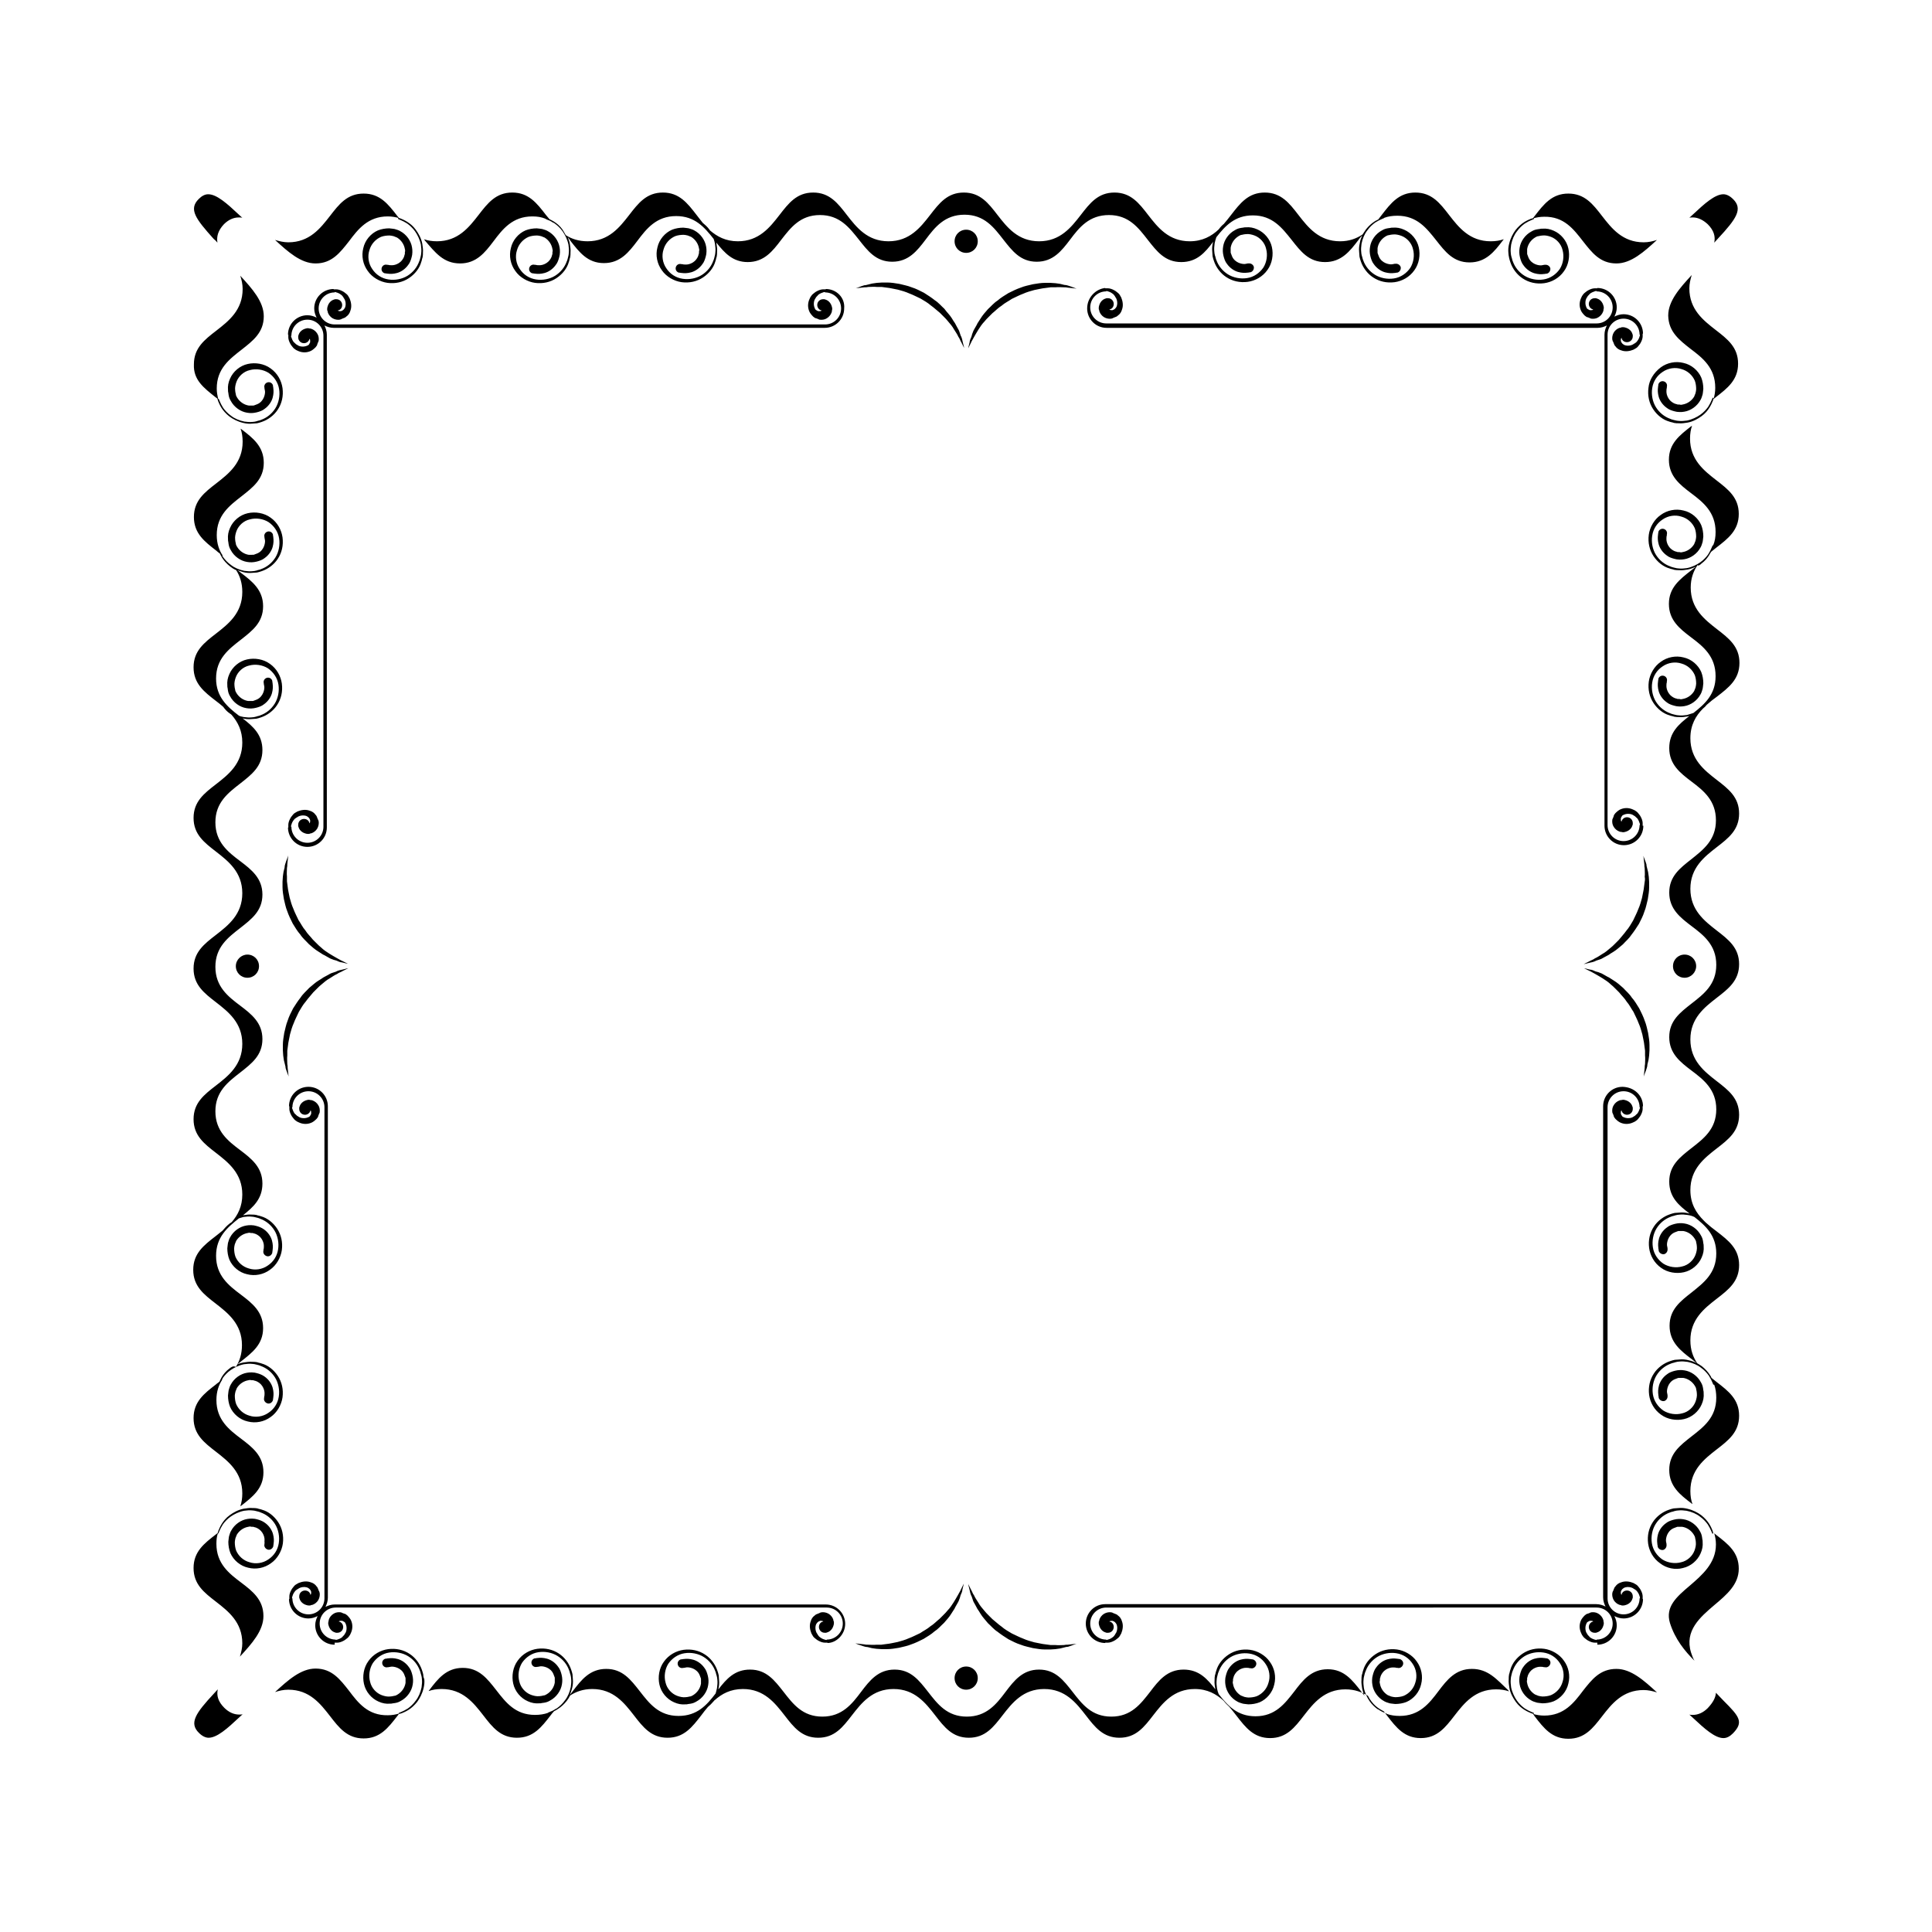<svg xmlns="http://www.w3.org/2000/svg" viewBox="0 0 566.9 566.9"><path d="M482.1 324.6h-.1v.8c0 .5-.2 1.2-.6 1.9-.2.4-.5.7-.8 1.1l-.3.3-.3.2c-.2.2-.5.3-.7.4-1 .5-2.3.7-3.6.2-.6-.2-1.2-.7-1.7-1.2-.1-.1-.2-.3-.3-.4-.1-.1-.2-.3-.2-.5-.1-.2-.1-.3-.2-.5 0-.1 0-.1-.1-.2l-.1-.3c-.1-.7 0-1.5.4-2.1.4-.7 1.1-1.2 1.7-1.4.2-.1.3-.1.5-.1 0 0 .4-.1.5-.1.4 0 .7.1 1 .2.6.2 1.1.6 1.4 1 .3.4.4.8.5 1.1v.4c0 .9-.7 1.7-1.7 1.7-.8 0-1.5-.6-1.6-1.3-.1.1-.2.2-.2.5v.5c0 .1 0 .1.1.2 0 .1 0 .1.1.2.1.3.3.5.6.6.6.3 1.4.4 2.2.2.2-.1.3-.1.5-.2l.3-.2s.1-.1.2-.1c.3-.2.5-.5.8-.7.4-.5.6-1.1.7-1.4.1-.2.1-.3.1-.4v-.1h-.1c0-2.6-2.1-4.7-4.7-4.7s-4.7 2.1-4.7 4.7V469c0 2.6 2.1 4.7 4.7 4.7s4.7-2.1 4.7-4.7h.1v-.2c0-.1 0-.2-.1-.4-.1-.4-.3-.9-.7-1.4-.2-.3-.5-.5-.8-.7-.1 0-.2-.1-.2-.1l-.3-.2c-.2-.1-.3-.1-.5-.2-.7-.2-1.6-.2-2.2.2-.3.2-.5.4-.6.6 0 .1-.1.1-.1.2s0 .1-.1.2v.5c0 .2.1.4.2.5.1-.8.8-1.3 1.6-1.3.9 0 1.7.7 1.7 1.7v.4c-.1.3-.2.7-.5 1.1-.3.4-.8.8-1.4 1-.3.1-.6.2-1 .2-.2 0-.5 0-.5-.1-.2 0-.3-.1-.5-.1-.6-.2-1.3-.7-1.7-1.4-.4-.7-.5-1.5-.4-2.1l.1-.3c0-.1 0-.1.1-.2.1-.2.1-.3.2-.5s.1-.3.2-.5.2-.3.3-.4c.4-.6 1-1 1.7-1.2 1.3-.5 2.6-.2 3.6.2.2.1.5.3.7.4l.3.2.3.3c.3.4.6.7.8 1.1.4.7.6 1.4.6 1.9v.8h.1c0 3.1-2.5 5.7-5.7 5.7-1 0-1.9-.3-2.7-.7.4.8.7 1.7.7 2.7 0 3.1-2.5 5.7-5.7 5.7v-.6h-.8c-.5 0-1.2-.2-1.9-.6-.4-.2-.7-.5-1.1-.8l-.3-.3-.2-.3c-.2-.2-.3-.5-.4-.7-.5-1-.7-2.3-.2-3.6.2-.6.7-1.2 1.2-1.7.1-.1.3-.2.4-.3.1-.1.3-.2.5-.2.2-.1.3-.1.5-.2.1 0 .1 0 .2-.1l.3-.1c.7-.1 1.5 0 2.1.4.7.4 1.2 1.1 1.4 1.7.1.2.1.3.1.5 0 0 .1.4.1.5 0 .4-.1.7-.2 1-.2.6-.6 1.1-1 1.4-.4.3-.8.4-1.1.5h-.4c-.9 0-1.7-.7-1.7-1.7 0-.8.6-1.5 1.3-1.6-.1-.1-.2-.2-.5-.2h-.5c-.1 0-.1 0-.2.1-.1 0-.1 0-.2.1-.3.1-.5.3-.6.6-.3.6-.4 1.4-.2 2.2.1.2.1.3.2.5l.2.3s.1.1.1.2c.2.3.5.5.7.8.5.4 1.1.6 1.4.7.2 0 .3.1.4.1h.2v-.1c2.6 0 4.7-2.1 4.7-4.7s-2.1-4.7-4.7-4.7H324.6c-2.6 0-4.7 2.1-4.7 4.7s2.1 4.7 4.7 4.7v.1h.1c.1 0 .2 0 .4-.1.4-.1.9-.3 1.4-.7.3-.2.5-.5.7-.8 0-.1.1-.2.1-.2l.2-.3c.1-.2.1-.3.2-.5.2-.7.2-1.6-.2-2.2-.2-.3-.4-.5-.6-.6-.1 0-.1-.1-.2-.1s-.1 0-.2-.1h-.5c-.2 0-.4.1-.5.2.8.1 1.3.8 1.3 1.6 0 .9-.7 1.7-1.7 1.7h-.4c-.3-.1-.7-.2-1.1-.5-.4-.3-.8-.8-1-1.4-.1-.3-.2-.6-.2-1 0-.2 0-.5.1-.5 0-.2.1-.3.1-.5.2-.6.7-1.3 1.4-1.7.7-.4 1.5-.5 2.1-.4l.3.1c.1 0 .1 0 .2.1.2.1.3.1.5.2s.3.1.5.2.3.2.4.3c.6.4 1 1 1.2 1.7.5 1.3.2 2.6-.2 3.6-.1.2-.3.5-.4.7l-.2.3-.3.3c-.4.3-.7.6-1.1.8-.7.4-1.4.6-1.9.6h-.8v.1c-3.1 0-5.7-2.5-5.7-5.7 0-3.1 2.5-5.7 5.7-5.7h144.1c1 0 1.9.3 2.7.7-.4-.8-.7-1.7-.7-2.7V324.6c0-3.1 2.5-5.7 5.7-5.7 3.5.1 6 2.6 6 5.7zM248 476.5c0-3.1-2.5-5.7-5.7-5.7H98.2c-1 0-1.9.3-2.7.7.4-.8.7-1.7.7-2.7V324.6c0-3.1-2.5-5.7-5.7-5.7-3.1 0-5.7 2.5-5.7 5.7h.1v.8c0 .5.2 1.2.6 1.9.2.4.5.7.8 1.1l.3.3.3.2c.2.2.5.3.7.4 1 .5 2.3.7 3.6.2.6-.2 1.2-.7 1.7-1.2.1-.1.2-.3.3-.4.1-.1.2-.3.2-.5.1-.2.1-.3.2-.5 0-.1 0-.1.1-.2l.1-.3c.1-.7 0-1.5-.4-2.1-.4-.7-1.1-1.2-1.7-1.4-.2-.1-.3-.1-.5-.1 0 0-.4-.1-.5-.1-.4 0-.7.1-1 .2-.6.2-1.1.6-1.4 1-.3.4-.4.8-.5 1.1v.4c0 .9.7 1.7 1.7 1.7.8 0 1.5-.6 1.6-1.3.1.1.2.2.2.5v.5c0 .1 0 .1-.1.2 0 .1 0 .1-.1.2-.1.3-.3.5-.6.6-.6.3-1.4.4-2.2.2-.2-.1-.3-.1-.5-.2l-.3-.2s-.1-.1-.2-.1c-.3-.2-.5-.5-.8-.7-.4-.5-.6-1.1-.7-1.4-.1-.2-.1-.3-.1-.4v-.1h.1c0-2.6 2.1-4.7 4.7-4.7s4.7 2.1 4.7 4.7V469c0 2.6-2.1 4.7-4.7 4.7s-4.7-2.1-4.7-4.7h-.1v-.2c0-.1 0-.2.1-.4.1-.4.3-.9.7-1.4.2-.3.5-.5.8-.7.1 0 .2-.1.2-.1l.3-.2c.2-.1.3-.1.5-.2.7-.2 1.6-.2 2.2.2.3.2.5.4.6.6 0 .1.1.1.1.2s0 .1.1.2v.5c0 .2-.1.4-.2.5-.1-.8-.8-1.3-1.6-1.3-.9 0-1.7.7-1.7 1.7v.4c.1.3.2.7.5 1.1.3.4.8.8 1.4 1 .3.1.6.2 1 .2.2 0 .5 0 .5-.1.2 0 .3-.1.5-.1.6-.2 1.3-.7 1.7-1.4.4-.7.5-1.5.4-2.1l-.1-.3c0-.1 0-.1-.1-.2-.1-.2-.1-.3-.2-.5s-.1-.3-.2-.5-.2-.3-.3-.4c-.4-.6-1-1-1.7-1.2-1.3-.5-2.6-.2-3.6.2-.2.1-.5.3-.7.4l-.3.2-.3.3c-.3.4-.6.7-.8 1.1-.4.7-.6 1.4-.6 1.9v.8h-.1c0 3.1 2.5 5.7 5.7 5.7 1 0 1.9-.3 2.7-.7-.4.8-.7 1.7-.7 2.7 0 3.1 2.5 5.7 5.7 5.7v-.6h.8c.5 0 1.2-.2 1.9-.6.4-.2.7-.5 1.1-.8l.3-.3.2-.3c.2-.2.3-.5.4-.7.5-1 .7-2.3.2-3.6-.2-.6-.7-1.2-1.2-1.7-.1-.1-.3-.2-.4-.3-.1-.1-.3-.2-.5-.2-.2-.1-.3-.1-.5-.2-.1 0-.1 0-.2-.1l-.3-.1c-.7-.1-1.5 0-2.1.4-.7.4-1.2 1.1-1.4 1.7 0 .2-.1.3-.1.5 0 0-.1.4-.1.5 0 .4.1.7.2 1 .2.6.6 1.1 1 1.4.4.3.8.4 1.1.5h.4c.9 0 1.7-.7 1.7-1.7 0-.8-.6-1.5-1.3-1.6.1-.1.2-.2.5-.2h.5c.1 0 .1 0 .2.1.1 0 .1 0 .2.1.3.1.5.3.6.6.3.6.4 1.4.2 2.2-.1.2-.1.3-.2.5l-.2.3s-.1.1-.1.2c-.2.3-.5.5-.7.8-.5.4-1.1.6-1.4.7-.2 0-.3.1-.4.1h-.1v-.1c-2.6 0-4.7-2.1-4.7-4.7s2.1-4.7 4.7-4.7h144.1c2.6 0 4.7 2.1 4.7 4.7s-2.1 4.7-4.7 4.7v.1h-.2c-.1 0-.2 0-.4-.1-.4-.1-.9-.3-1.4-.7-.3-.2-.5-.5-.7-.8 0-.1-.1-.2-.1-.2l-.2-.3c-.1-.2-.1-.3-.2-.5-.2-.7-.2-1.6.2-2.2.2-.3.4-.5.6-.6.1 0 .1-.1.2-.1s.1 0 .2-.1h.5c.2 0 .4.1.5.2-.8.1-1.3.8-1.3 1.6 0 .9.7 1.7 1.7 1.7h.4c.3-.1.7-.2 1.1-.5.4-.3.8-.8 1-1.4.1-.3.2-.6.2-1 0-.2 0-.5-.1-.5 0-.2-.1-.3-.1-.5-.2-.6-.7-1.3-1.4-1.7-.7-.4-1.5-.5-2.1-.4l-.3.1c-.1 0-.1 0-.2.1-.2.1-.3.1-.5.2s-.3.1-.5.2-.3.2-.4.3c-.6.4-1 1-1.2 1.7-.5 1.3-.2 2.6.2 3.6.1.2.3.5.4.7l.2.3.3.3c.4.3.7.6 1.1.8.7.4 1.4.6 1.9.6h.8v.1c2.6 0 5.2-2.5 5.2-5.6zm-5.7-391.7v.1h-.8c-.5 0-1.2.2-1.9.6-.4.2-.7.5-1.1.8l-.3.3-.2.3c-.2.2-.3.5-.4.7-.5 1-.7 2.3-.2 3.6.2.6.7 1.2 1.2 1.7.1.1.3.2.4.3.1.1.3.2.5.2.2.1.3.1.5.2.1 0 .1 0 .2.1l.3.1c.7.1 1.5 0 2.1-.4.7-.4 1.2-1.1 1.4-1.7.1-.2.1-.3.1-.5 0 0 .1-.4.1-.5 0-.4-.1-.7-.2-1-.2-.6-.6-1.1-1-1.4-.4-.3-.8-.4-1.1-.5h-.4c-.9 0-1.7.7-1.7 1.7 0 .8.6 1.5 1.3 1.6-.1.1-.2.2-.5.2h-.5c-.1 0-.1 0-.2-.1-.1 0-.1 0-.2-.1-.3-.1-.5-.3-.6-.6-.3-.6-.4-1.4-.2-2.2.1-.2.1-.3.2-.5l.2-.3s.1-.1.1-.2c.2-.3.5-.5.7-.8.5-.4 1.1-.6 1.4-.7.2-.1.3-.1.4-.1h.2v.1c2.6 0 4.7 2.1 4.7 4.7s-2.1 4.7-4.7 4.7H98.2c-2.6 0-4.7-2.1-4.7-4.7s2.1-4.7 4.7-4.7v-.1h.1c.1 0 .2 0 .4.1.4.1.9.3 1.4.7.3.2.5.5.7.8 0 .1.1.2.1.2l.2.3c.1.2.1.3.2.5.2.7.2 1.6-.2 2.2-.2.3-.4.5-.6.6-.1 0-.1.1-.2.1s-.1 0-.2.1h-.5c-.2 0-.4-.1-.5-.2.8-.1 1.3-.8 1.3-1.6 0-.9-.7-1.7-1.7-1.7h-.4c-.3.1-.7.2-1.1.5-.4.3-.8.8-1 1.4-.1.3-.2.6-.2 1 0 .2 0 .5.1.5 0 .2.1.3.1.5.2.6.7 1.3 1.4 1.7.7.4 1.5.5 2.1.4l.3-.1c.1 0 .1 0 .2-.1.2-.1.3-.1.5-.2s.3-.1.5-.2.3-.2.4-.3c.6-.4 1-1 1.2-1.7.5-1.3.2-2.6-.2-3.6-.1-.2-.3-.5-.4-.7l-.2-.3-.3-.3c-.4-.3-.7-.6-1.1-.8-.7-.4-1.4-.6-1.9-.6h-.8v-.1c-3.1 0-5.7 2.5-5.7 5.7 0 1 .3 1.9.7 2.7-.8-.4-1.7-.7-2.7-.7-3.1 0-5.7 2.5-5.7 5.7h.1v.8c0 .5.2 1.2.6 1.9.2.4.5.7.8 1.1l.3.3.3.2c.2.2.5.3.7.4 1 .5 2.3.7 3.6.2.6-.2 1.2-.7 1.7-1.2.1-.1.2-.3.3-.4.1-.1.2-.3.2-.5.1-.2.1-.3.2-.5 0-.1 0-.1.1-.2l.1-.3c.1-.7 0-1.5-.4-2.1-.4-.7-1.1-1.2-1.7-1.4-.2-.1-.3-.1-.5-.1 0 0-.4-.1-.5-.1-.4 0-.7.1-1 .2-.6.2-1.1.6-1.4 1-.3.4-.4.8-.5 1.1v.4c0 .9.7 1.7 1.7 1.7.8 0 1.5-.6 1.6-1.3.1.1.2.2.2.5v.5c0 .1 0 .1-.1.2 0 .1 0 .1-.1.2-.1.3-.3.5-.6.6-.6.3-1.4.4-2.2.2-.2-.1-.3-.1-.5-.2l-.3-.2s-.1-.1-.2-.1c-.3-.2-.5-.5-.8-.7-.4-.5-.6-1.1-.7-1.4-.1-.2-.1-.3-.1-.4v-.1h.1c0-2.6 2.1-4.7 4.7-4.7s4.7 2.1 4.7 4.7v144.1c0 2.6-2.1 4.7-4.7 4.7s-4.7-2.1-4.7-4.7h-.1v-.2c0-.1 0-.2.1-.4.1-.4.3-.9.7-1.4.2-.3.5-.5.8-.7.1 0 .2-.1.2-.1l.3-.2c.2-.1.3-.1.5-.2.7-.2 1.6-.2 2.2.2.3.2.5.4.6.6 0 .1.1.1.1.2s0 .1.1.2v.5c0 .2-.1.4-.2.5-.1-.8-.8-1.3-1.6-1.3-.9 0-1.7.7-1.7 1.7v.4c.1.3.2.7.5 1.1.3.4.8.8 1.4 1 .3.1.6.2 1 .2.2 0 .5 0 .5-.1.2 0 .3-.1.5-.1.6-.2 1.3-.7 1.7-1.4.4-.7.5-1.5.4-2.1l-.1-.3c0-.1 0-.1-.1-.2-.1-.2-.1-.3-.2-.5s-.1-.3-.2-.5-.2-.3-.3-.4c-.4-.6-1-1-1.7-1.2-1.3-.5-2.6-.2-3.6.2-.2.1-.5.3-.7.4l-.3.2-.3.3c-.3.4-.6.7-.8 1.1-.4.7-.6 1.4-.6 1.9v.8h-.1c0 3.1 2.5 5.7 5.7 5.7 3.1 0 5.7-2.5 5.7-5.7V98.2c0-1-.3-1.9-.7-2.7.8.4 1.7.7 2.7.7H242c3.1 0 5.7-2.5 5.7-5.7.3-3.2-2.3-5.7-5.4-5.7zm76.7 5.7c0 3.1 2.5 5.7 5.7 5.7h144.1c1 0 1.9-.3 2.7-.7-.4.8-.7 1.7-.7 2.7v144.1c0 3.1 2.5 5.7 5.7 5.7 3.1 0 5.7-2.5 5.7-5.7h-.2v-.8c0-.5-.2-1.2-.6-1.9-.2-.4-.5-.7-.8-1.1l-.3-.3-.3-.2c-.2-.2-.5-.3-.7-.4-1-.5-2.3-.7-3.6-.2-.6.2-1.2.7-1.7 1.2-.1.1-.2.3-.3.4-.1.1-.2.3-.2.5-.1.2-.1.3-.2.5 0 .1 0 .1-.1.2l-.1.3c-.1.7 0 1.5.4 2.1.4.7 1.1 1.2 1.7 1.4.2.1.3.1.5.1 0 0 .4.1.5.1.4 0 .7-.1 1-.2.6-.2 1.1-.6 1.4-1 .3-.4.4-.8.5-1.1v-.4c0-.9-.7-1.7-1.7-1.7-.8 0-1.5.6-1.6 1.3-.1-.1-.2-.2-.2-.5v-.5c0-.1 0-.1.1-.2 0-.1 0-.1.1-.2.1-.3.3-.5.6-.6.6-.3 1.4-.4 2.2-.2.2.1.3.1.5.2l.3.2s.1.1.2.1c.3.2.5.5.8.7.4.5.6 1.1.7 1.4.1.2.1.3.1.4v.2h-.1c0 2.6-2.1 4.7-4.7 4.7s-4.7-2.1-4.7-4.7V98.2c0-2.6 2.1-4.7 4.7-4.7s4.7 2.1 4.7 4.7h.1v.1c0 .1 0 .2-.1.4-.1.4-.3.9-.7 1.4-.2.3-.5.5-.8.7-.1 0-.2.1-.2.1l-.3.2c-.2.1-.3.1-.5.2-.7.2-1.6.2-2.2-.2-.3-.2-.5-.4-.6-.6 0-.1-.1-.1-.1-.2s0-.1-.1-.2v-.5c0-.2.1-.4.2-.5.1.8.8 1.3 1.6 1.3.9 0 1.7-.7 1.7-1.7v-.4c-.1-.3-.2-.7-.5-1.1-.3-.4-.8-.8-1.4-1-.3-.1-.6-.2-1-.2-.2 0-.5 0-.5.1-.2 0-.3.1-.5.1-.6.2-1.3.7-1.7 1.4-.4.7-.5 1.5-.4 2.1l.1.3c0 .1 0 .1.1.2.1.2.1.3.2.5s.1.3.2.5.2.3.3.4c.4.6 1 1 1.7 1.2 1.3.5 2.6.2 3.6-.2.2-.1.5-.3.7-.4l.3-.2.3-.3c.3-.4.6-.7.8-1.1.4-.7.6-1.4.6-1.9v-.8h.1c0-3.1-2.5-5.7-5.7-5.7-1 0-1.9.3-2.7.7.4-.8.7-1.7.7-2.7 0-3.1-2.5-5.7-5.7-5.7v.1h-.8c-.5 0-1.2.2-1.9.6-.4.2-.7.5-1.1.8l-.3.3-.2.3c-.2.2-.3.5-.4.7-.5 1-.7 2.3-.2 3.6.2.6.7 1.2 1.2 1.7.1.1.3.2.4.3.1.1.3.2.5.2.2.1.3.1.5.2.1 0 .1 0 .2.1l.3.1c.7.1 1.5 0 2.1-.4.7-.4 1.2-1.1 1.4-1.7.1-.2.1-.3.1-.5 0 0 .1-.4.1-.5 0-.4-.1-.7-.2-1-.2-.6-.6-1.1-1-1.4-.4-.3-.8-.4-1.1-.5h-.4c-.9 0-1.7.7-1.7 1.7 0 .8.6 1.5 1.3 1.6-.1.1-.2.2-.5.2h-.5c-.1 0-.1 0-.2-.1-.1 0-.1 0-.2-.1-.3-.1-.5-.3-.6-.6-.3-.6-.4-1.4-.2-2.2.1-.2.1-.3.2-.5l.2-.3s.1-.1.1-.2c.2-.3.5-.5.7-.8.5-.4 1.1-.6 1.4-.7.2-.1.3-.1.4-.1h.2v.1c2.6 0 4.7 2.1 4.7 4.7s-2.1 4.7-4.7 4.7H324.6c-2.6 0-4.7-2.1-4.7-4.7s2.1-4.7 4.7-4.7v-.1h.1c.1 0 .2 0 .4.1.4.1.9.3 1.4.7.3.2.5.5.7.8 0 .1.1.2.1.2l.2.3c.1.2.1.3.2.5.2.7.2 1.6-.2 2.2-.2.3-.4.5-.6.6-.1 0-.1.1-.2.1s-.1 0-.2.1h-.5c-.2 0-.4-.1-.5-.2.8-.1 1.3-.8 1.3-1.6 0-.9-.7-1.7-1.7-1.7h-.4c-.3.1-.7.2-1.1.5-.4.3-.8.8-1 1.4-.1.3-.2.6-.2 1 0 .2 0 .5.1.5 0 .2.1.3.1.5.2.6.7 1.3 1.4 1.7.7.4 1.5.5 2.1.4l.3-.1c.1 0 .1 0 .2-.1.2-.1.3-.1.5-.2s.3-.1.5-.2.3-.2.4-.3c.6-.4 1-1 1.2-1.7.5-1.3.2-2.6-.2-3.6-.1-.2-.3-.5-.4-.7l-.2-.3-.3-.3c-.4-.3-.7-.6-1.1-.8-.7-.4-1.4-.6-1.9-.6h-.8v-.1c-2.8.3-5.3 2.8-5.3 6zm177.2 394.4c-2-6.4 2.7-10.4 6.8-13.9 3.7-3.1 7.2-6.1 7.2-10.7 0-4.8-3.1-7.2-6.6-9.9-.2-.2-.4-.3-.6-.5.3 1 .5 2.1.5 3.3 0 5.5-4.1 9-7.7 12.1-3.9 3.3-7.2 6.2-5.8 10.9 1.5 4.8 4.4 8.3 7.2 11.1-.5-.8-.7-1.6-1-2.4zm-.1-382.5c3.6 2.7 7.2 5.6 7.2 11.4 0 1.2-.2 2.3-.5 3.3.2-.2.4-.3.6-.5 3.5-2.7 6.6-5.1 6.6-9.9 0-4.8-3.1-7.2-6.6-9.9-3.6-2.8-7.7-6-7.7-12.2 0-1.3.3-2.6.7-3.9-3.5 3.8-6.9 7.6-6.9 11.9.1 4.8 3.3 7.2 6.6 9.8zm5-36.6c1.8 1.8 2.3 3.6 1.9 5.4.4-.4.7-.8 1.1-1.2 5.4-5.8 7.4-8.7 4.4-11.6-.9-.9-1.9-1.4-2.8-1.4-2.5 0-5.6 2.8-8.8 5.8-.4.4-.8.7-1.2 1.1.3-.1.7-.1 1-.1 1.5 0 3 .7 4.4 2zm-36.6 5c2.6 3.3 5 6.5 9.8 6.5 4.3 0 8.1-3.4 11.9-6.9-1.2.4-2.5.7-3.9.7-6.2 0-9.4-4.1-12.2-7.7-2.7-3.5-5.1-6.6-9.9-6.6-4.8 0-7.2 3.1-9.9 6.6-.2.2-.3.4-.5.7 1-.3 2.1-.5 3.3-.5 5.8-.1 8.6 3.6 11.4 7.2zM135 77.3c4.8 0 7.3-3.2 9.8-6.5 2.7-3.6 5.6-7.3 11.4-7.3 1.5 0 2.7.2 3.9.7 0 0 0 .1.1.1 0 0 .2.1.7.3.1 0 .2.1.3.1.4.2.8.4 1.2.7l-.1-.1c.2.1.4.2.5.3.7.5 1.6 1.3 2.3 2.3.7 1 1.4 2.4 1.7 3.9.1.8.2 1.6.1 2.4 0 .4-.1.8-.2 1.2-.1.4-.2.9-.4 1.3-.6 1.7-1.8 3.2-3.4 4.2-1.6 1-3.7 1.4-5.6 1.1-2-.3-3.7-1.4-4.8-3.1-1.1-1.6-1.4-3.7-.8-5.5.5-1.8 1.8-3.2 3.4-3.9.8-.3 1.7-.4 2.5-.4.4 0 .7.1 1.2.2.3.1.7.3 1 .4 1.3.8 2.1 2.1 2.3 3.4.1.3.1.6 0 .9v.4c0 .1 0 .2-.1.4-.1.6-.4 1.1-.7 1.5-.6.8-1.4 1.2-2.1 1.4-.7.2-1.3.1-1.6.1-.1 0-.3-.1-.5-.1h-.2c-.7-.2-1.4.2-1.6.9-.2.7.2 1.4.9 1.6h.2c.1 0 .3.1.7.1.7.1 1.6.1 2.7-.2 1.1-.3 2.4-1.1 3.3-2.4.5-.6.8-1.5 1-2.3.1-.3.2-.9.2-1.4 0-.5 0-.9-.1-1.4-.3-1.9-1.6-3.8-3.5-4.8-.5-.3-1-.4-1.6-.6-.2 0-.4-.1-.7-.1-.3 0-.6-.1-.9-.1-1.1 0-2.3.2-3.3.6-2.1.9-3.8 2.9-4.3 5.2-.6 2.3-.1 4.8 1.3 6.7 1.3 1.9 3.6 3.2 5.8 3.5 2.3.3 4.5-.2 6.3-1.4 1.8-1.2 3.1-2.9 3.6-4.7.2-.5.2-.9.4-1.4.1-.5.1-.9.1-1.4.1-.9-.1-1.8-.2-2.6-.1-.7-.4-1.3-.6-1.9.3.4.6.7.8 1.1 2.6 3.3 5 6.5 9.8 6.5 4.8 0 7.3-3.2 9.8-6.5 2.7-3.6 5.6-7.3 11.4-7.3 5.5 0 8.3 3.3 11 6.7.2.5.3 1 .4 1.5.1.8.2 1.6.1 2.4 0 .4-.1.8-.2 1.2-.1.4-.2.9-.4 1.3-.6 1.7-1.8 3.2-3.4 4.2-1.6 1-3.7 1.4-5.6 1.1-2-.3-3.7-1.4-4.8-3.1-1.1-1.6-1.4-3.7-.8-5.5.5-1.8 1.8-3.2 3.4-3.9.8-.3 1.7-.4 2.5-.4.4 0 .7.1 1.2.2.3.1.7.3 1 .4 1.3.8 2.1 2.1 2.3 3.4.1.3.1.6 0 .9v.4c0 .1 0 .2-.1.4-.1.6-.4 1.1-.7 1.5-.6.8-1.4 1.2-2.1 1.4-.7.2-1.3.1-1.6.1-.1 0-.3-.1-.5-.1h-.2c-.7-.2-1.4.2-1.6.9-.2.7.2 1.4.9 1.6h.2c.1 0 .3.1.7.1.7.1 1.6.1 2.7-.2 1.1-.3 2.4-1.1 3.3-2.4.5-.6.8-1.5 1-2.3.1-.3.2-.9.2-1.4 0-.5 0-.9-.1-1.4-.3-1.9-1.6-3.8-3.5-4.8-.5-.3-1-.4-1.6-.6-.2 0-.4-.1-.7-.1-.3 0-.6-.1-.9-.1-1.1 0-2.3.2-3.3.6-2.1.9-3.8 2.9-4.3 5.2-.6 2.3-.1 4.8 1.3 6.7 1.3 1.9 3.6 3.2 5.8 3.5 2.3.3 4.5-.2 6.3-1.4 1.8-1.2 3.1-2.9 3.6-4.7.2-.5.2-.9.4-1.4.1-.5.1-.9.1-1.4.1-.9-.1-1.8-.2-2.6v-.1c2.4 3 4.8 5.7 9.2 5.7 4.8 0 7.3-3.2 9.8-6.5 2.8-3.6 5.6-7.3 11.4-7.3 5.8 0 8.6 3.7 11.4 7.2 2.6 3.3 5 6.5 9.8 6.5 4.8 0 7.3-3.2 9.8-6.5 2.7-3.6 5.6-7.3 11.4-7.3 5.8 0 8.6 3.7 11.4 7.3 2.6 3.3 5 6.5 9.8 6.5 4.8 0 7.3-3.2 9.8-6.5 2.7-3.6 5.6-7.2 11.4-7.2 5.8 0 8.6 3.7 11.4 7.3 2.6 3.3 5 6.5 9.8 6.5 4.6 0 7-2.8 9.4-6 0 .1-.1.2-.1.3-.2.8-.3 1.7-.2 2.6 0 .4.1.9.1 1.4.1.4.2.9.4 1.4.6 1.8 1.9 3.6 3.6 4.7 1.8 1.2 4 1.7 6.3 1.4 2.2-.3 4.4-1.5 5.8-3.5 1.4-1.9 1.8-4.5 1.3-6.7-.5-2.3-2.2-4.3-4.3-5.2-1.1-.5-2.2-.7-3.3-.6-.3 0-.6 0-.9.1-.3 0-.5.1-.7.1-.6.1-1.1.3-1.6.6-1.9 1-3.2 2.9-3.5 4.8-.1.5-.1.9-.1 1.4 0 .4.1 1 .2 1.4.2.8.5 1.7 1 2.3.9 1.3 2.2 2.1 3.3 2.4 1.1.3 2 .3 2.7.2.4 0 .5-.1.7-.1h.2c.7-.2 1.1-.9 1-1.6-.2-.7-.9-1.1-1.6-1h-.2c-.1 0-.3.1-.5.1-.3.1-.9.1-1.6-.1-.7-.2-1.5-.6-2.1-1.4-.3-.4-.5-.9-.7-1.5-.1-.2-.1-.3-.1-.4v-1.3c.2-1.3 1-2.6 2.3-3.4.3-.2.7-.4 1-.4.5-.1.8-.2 1.2-.2.8-.1 1.7.1 2.5.4 1.6.6 3 2.1 3.4 3.9.5 1.8.2 3.9-.8 5.5-1.1 1.6-2.8 2.8-4.8 3.1-1.9.3-4-.1-5.6-1.1-1.6-1-2.8-2.5-3.4-4.2-.2-.4-.2-.8-.4-1.3-.1-.4-.2-.8-.2-1.2-.1-.8 0-1.6.1-2.4.1-.6.3-1.2.5-1.8 2.6-3.3 5.4-6.4 10.7-6.4 5.8 0 8.6 3.7 11.4 7.2 2.6 3.3 5 6.5 9.8 6.5s7.3-3.2 9.8-6.5c.3-.5.7-.9 1.1-1.3-.3.7-.6 1.4-.7 2.2-.2.8-.3 1.7-.2 2.6 0 .4.1.9.1 1.4.1.4.2.9.4 1.4.6 1.8 1.9 3.6 3.6 4.7 1.8 1.2 4 1.7 6.3 1.4 2.2-.3 4.4-1.5 5.8-3.5 1.4-1.9 1.8-4.5 1.3-6.7-.5-2.3-2.2-4.3-4.3-5.2-1.1-.5-2.2-.7-3.3-.6-.3 0-.6 0-.9.1-.3 0-.5.1-.7.1-.6.1-1.1.3-1.6.6-1.9 1-3.2 2.9-3.5 4.8-.1.5-.1.9-.1 1.4 0 .4.1 1 .2 1.4.2.8.5 1.7 1 2.3.9 1.3 2.2 2.1 3.3 2.4 1.1.3 2 .3 2.7.2.4 0 .5-.1.7-.1h.2c.7-.2 1.1-.9 1-1.6-.2-.7-.9-1.1-1.6-1h-.2c-.1 0-.3.1-.5.1-.3.1-.9.1-1.6-.1-.7-.2-1.5-.6-2.1-1.4-.3-.4-.5-.9-.7-1.5-.1-.2-.1-.3-.1-.4v-1.3c.2-1.3 1-2.6 2.3-3.4.3-.2.7-.4 1-.4.5-.1.8-.2 1.2-.2.8-.1 1.7.1 2.5.4 1.6.6 3 2.1 3.4 3.9.5 1.8.2 3.9-.8 5.5-1.1 1.6-2.8 2.8-4.8 3.1-1.9.3-4-.1-5.6-1.1-1.6-1-2.8-2.5-3.4-4.2-.2-.4-.2-.8-.4-1.3-.1-.4-.2-.8-.2-1.2-.1-.8 0-1.6.1-2.4.3-1.5.9-2.9 1.7-3.9.7-1 1.6-1.8 2.3-2.3.8-.5 1.4-.8 1.9-1 .5-.2.7-.3.7-.3l.1-.1c1.1-.4 2.3-.6 3.8-.6 5.8 0 8.6 3.7 11.4 7.2 2.6 3.3 5 6.5 9.8 6.5 4.8 0 7.3-3.2 9.8-6.5.1-.1.2-.2.2-.3-1.1.4-2.4.6-3.8.6-6.2 0-9.4-4.1-12.2-7.7-2.7-3.5-5.1-6.6-9.9-6.6-4.8 0-7.2 3.1-9.9 6.6-.3.4-.7.9-1 1.3-.3.2-.7.3-1.1.6-.8.5-1.7 1.3-2.5 2.3-.3.5-.7 1-1 1.5-1.8 1.2-3.9 2-6.6 2-6.2 0-9.4-4.1-12.2-7.7-2.7-3.5-5.1-6.6-9.9-6.6-4.8 0-7.2 3.1-9.9 6.6-.7.9-1.4 1.8-2.1 2.6-.5.4-1 .9-1.5 1.6-2.1 2-4.8 3.5-8.5 3.5-6.2 0-9.4-4.1-12.2-7.7-2.7-3.5-5.1-6.6-9.9-6.6-4.8 0-7.2 3.1-9.9 6.6-2.8 3.6-6 7.7-12.2 7.7-6.2 0-9.4-4.1-12.2-7.7-2.7-3.5-5.1-6.6-9.9-6.6-4.8 0-7.2 3.1-9.9 6.6-2.8 3.6-6 7.7-12.2 7.7-6.2 0-9.4-4.1-12.2-7.7-2.7-3.5-5.1-6.6-9.9-6.6-4.8 0-7.2 3.1-9.9 6.6-2.8 3.6-6 7.7-12.2 7.7-3.6 0-6.1-1.4-8.2-3.2-.1-.1-.1-.2-.2-.3-.6-.8-1.3-1.4-1.9-1.9-.6-.8-1.3-1.6-1.8-2.3-2.7-3.5-5.1-6.6-9.9-6.6-4.8 0-7.2 3.1-9.9 6.6-2.8 3.6-6 7.7-12.2 7.7-2.6 0-4.7-.7-6.4-1.8-.3-.6-.7-1.2-1-1.7-.8-1.1-1.7-1.8-2.5-2.3-.5-.3-.9-.5-1.3-.7-.3-.4-.7-.8-1-1.2-2.7-3.5-5.1-6.6-9.9-6.6-4.8 0-7.2 3.1-9.9 6.6-2.8 3.6-6 7.7-12.2 7.7-1.4 0-2.7-.2-3.8-.6.1.1.2.2.2.3 3.1 3.6 5.5 6.8 10.4 6.8zm-32.6-6.5c2.7-3.6 5.6-7.3 11.4-7.3 1.2 0 2.3.2 3.3.5-.2-.2-.3-.4-.5-.6-2.7-3.5-5.1-6.6-9.9-6.6-4.8 0-7.2 3.1-9.9 6.6-2.8 3.6-6 7.7-12.2 7.7-1.3 0-2.6-.3-3.9-.7 3.8 3.5 7.6 6.9 11.9 6.9 4.8 0 7.2-3.2 9.8-6.5zm-38.6.4c-.3-1.8.2-3.6 1.9-5.4 1.3-1.3 2.8-2 4.4-2 .3 0 .7 0 1 .1-.4-.4-.8-.7-1.2-1.1-3.2-3-6.3-5.8-8.8-5.8-1 0-1.9.5-2.8 1.4-3 3-.9 5.8 4.4 11.7.4.3.8.7 1.1 1.1zm-.5 45.4c.2.1.4.3.5.4 0 .1.1.3.2.7.2.5.5 1.2 1 2s1.3 1.7 2.3 2.5c1.1.8 2.4 1.5 4.1 1.9.8.2 1.7.3 2.6.2.4 0 .9-.1 1.4-.1.4-.1.9-.2 1.4-.4 1.8-.6 3.6-1.9 4.7-3.6 1.2-1.8 1.7-4 1.4-6.3-.3-2.2-1.5-4.4-3.5-5.8-1.9-1.4-4.5-1.8-6.7-1.3-2.3.5-4.3 2.2-5.2 4.3-.5 1.1-.7 2.2-.6 3.3 0 .3 0 .6.1.9 0 .3.1.5.1.7.1.6.3 1.1.6 1.6 1 1.9 2.9 3.2 4.8 3.5.5.1.9.1 1.4.1.4 0 1-.1 1.4-.2.8-.2 1.7-.5 2.3-1 1.3-.9 2.1-2.2 2.4-3.3.3-1.1.3-2 .2-2.7 0-.4-.1-.5-.1-.7v-.2c-.2-.7-.9-1.1-1.6-.9-.7.2-1.1.9-.9 1.6v.2c0 .1.1.3.1.5.1.3.1.9-.1 1.6-.2.7-.6 1.5-1.4 2.1-.4.3-.9.5-1.5.7-.2.1-.3.1-.4.1H73c-1.3-.2-2.6-1-3.4-2.3-.2-.3-.4-.7-.4-1-.1-.5-.2-.8-.2-1.2-.1-.8.1-1.7.4-2.5.6-1.6 2.1-3 3.9-3.4 1.8-.5 3.9-.2 5.5.8 1.6 1.1 2.8 2.8 3.1 4.8.3 1.9-.1 4-1.1 5.6-1 1.6-2.5 2.8-4.2 3.4-.4.2-.8.2-1.3.4-.4.1-.8.2-1.2.2-.8.1-1.6 0-2.4-.1-1.5-.3-2.9-.9-3.9-1.7-1-.7-1.8-1.6-2.3-2.3-.5-.8-.8-1.4-1-1.9-.2-.5-.3-.7-.3-.7 0-.1-.1-.1-.2-.1-.2-.9-.4-1.9-.4-3 0-5.8 3.7-8.6 7.3-11.4 3.3-2.6 6.5-5 6.5-9.8 0-4.3-3.4-8.1-6.9-11.9.4 1.2.7 2.5.7 3.9 0 6.2-4.1 9.4-7.7 12.2-3.5 2.7-6.6 5.1-6.6 9.9-.2 4.6 2.9 6.9 6.4 9.7zm6.9 386.5c-1.6 0-3.1-.7-4.4-2-1.8-1.8-2.3-3.6-1.9-5.4-.4.4-.7.8-1.1 1.2-5.4 5.8-7.4 8.7-4.4 11.6.9.9 1.9 1.4 2.8 1.4 2.5 0 5.6-2.8 8.8-5.8.4-.4.8-.7 1.2-1.1-.3.1-.7.1-1 .1zm32.2-7c-2.6-3.3-5-6.5-9.8-6.5-4.3 0-8.1 3.4-11.9 6.9 1.2-.4 2.5-.7 3.9-.7 6.2 0 9.4 4.1 12.2 7.7 2.7 3.5 5.1 6.6 9.9 6.6 4.8 0 7.2-3.1 9.9-6.6.2-.2.3-.4.5-.7-1 .3-2.1.5-3.3.5-5.8.1-8.7-3.6-11.4-7.2zm329.5-6.4c-4.8 0-7.3 3.2-9.8 6.5-2.7 3.6-5.6 7.3-11.4 7.3-1.4 0-2.7-.2-3.8-.6 0 0 0-.1-.1-.1 0 0-.2-.1-.7-.3-.3-.1-.7-.3-1.2-.6-.1-.1-.2-.1-.3-.2-.1-.1-.2-.1-.4-.2-.7-.5-1.6-1.3-2.3-2.3-.7-1-1.4-2.4-1.7-3.9-.1-.8-.2-1.6-.1-2.4 0-.4.1-.8.2-1.2.1-.4.2-.9.4-1.3.6-1.7 1.8-3.2 3.4-4.2 1.6-1 3.7-1.4 5.6-1.1 2 .3 3.7 1.4 4.8 3.1 1.1 1.6 1.4 3.7.8 5.5-.5 1.8-1.8 3.2-3.4 3.9-.8.3-1.7.4-2.5.4-.4 0-.7-.1-1.2-.2-.3-.1-.7-.3-1-.4-1.3-.8-2.1-2.1-2.3-3.4-.1-.3-.1-.6 0-.9v-.4c0-.1 0-.2.1-.4.1-.6.4-1.1.7-1.5.6-.8 1.4-1.2 2.1-1.4.7-.2 1.3-.1 1.6-.1.1 0 .3.1.5.1h.2c.7.2 1.4-.3 1.6-1 .2-.7-.3-1.4-1-1.6h-.2c-.1 0-.3-.1-.7-.1-.7-.1-1.6-.1-2.7.2-1.1.3-2.4 1.1-3.3 2.4-.5.6-.8 1.5-1 2.3-.1.3-.2.9-.2 1.4 0 .5 0 .9.1 1.4.3 1.9 1.6 3.8 3.5 4.8.5.3 1 .4 1.6.6.2 0 .4.1.7.1.3 0 .6.1.9.1 1.1 0 2.3-.2 3.3-.6 2.1-.9 3.8-2.9 4.3-5.2.6-2.3.1-4.8-1.3-6.7-1.3-1.9-3.6-3.2-5.8-3.5-2.3-.3-4.5.2-6.3 1.4-1.8 1.2-3.1 2.9-3.6 4.7-.2.5-.2.9-.4 1.4-.1.5-.1.9-.1 1.4-.1.9.1 1.8.2 2.6.2.8.4 1.5.7 2.1-.3-.4-.7-.8-1-1.3-2.6-3.3-5-6.5-9.8-6.5-4.8 0-7.3 3.2-9.8 6.5-2.8 3.6-5.6 7.3-11.4 7.3-5.4 0-8.2-3.2-10.8-6.5-.2-.5-.4-1.1-.5-1.7-.1-.8-.2-1.6-.1-2.4 0-.4.1-.8.2-1.2.1-.4.2-.9.4-1.3.6-1.7 1.8-3.2 3.4-4.2 1.6-1 3.7-1.4 5.6-1.1 2 .3 3.7 1.4 4.8 3.1 1.1 1.6 1.4 3.7.8 5.5-.5 1.8-1.8 3.2-3.4 3.9-.8.3-1.7.4-2.5.4-.4 0-.7-.1-1.2-.2-.3-.1-.7-.3-1-.4-1.3-.8-2.1-2.1-2.3-3.4-.1-.3-.1-.6 0-.9v-.4c0-.1 0-.2.1-.4.1-.6.4-1.1.7-1.5.6-.8 1.4-1.2 2.1-1.4.7-.2 1.3-.1 1.6-.1.1 0 .3.1.5.1h.2c.7.2 1.4-.3 1.6-1 .2-.7-.3-1.4-1-1.6h-.2c-.1 0-.3-.1-.7-.1-.7-.1-1.6-.1-2.7.2-1.1.3-2.4 1.1-3.3 2.4-.5.6-.8 1.5-1 2.3-.1.3-.2.9-.2 1.4 0 .5 0 .9.1 1.4.3 1.9 1.6 3.8 3.5 4.8.5.3 1 .4 1.6.6.2 0 .4.1.7.1.3 0 .6.1.9.1 1.1 0 2.3-.2 3.3-.6 2.1-.9 3.8-2.9 4.3-5.2.6-2.3.1-4.8-1.3-6.7-1.3-1.9-3.6-3.2-5.8-3.5-2.3-.3-4.5.2-6.3 1.4-1.8 1.2-3.1 2.9-3.6 4.7-.2.5-.2.9-.4 1.4-.1.5-.1.9-.1 1.4-.1.9.1 1.8.2 2.6 0 .1 0 .2.1.2-2.4-3.1-4.8-5.9-9.4-5.9-4.8 0-7.3 3.2-9.8 6.5-2.8 3.6-5.6 7.3-11.4 7.3-5.8 0-8.6-3.7-11.4-7.3-2.6-3.3-5-6.5-9.8-6.5-4.8 0-7.3 3.2-9.8 6.5-2.7 3.6-5.6 7.3-11.4 7.3-5.8 0-8.6-3.7-11.4-7.3-2.6-3.3-5-6.5-9.8-6.5-4.8 0-7.3 3.2-9.8 6.5-2.7 3.6-5.6 7.3-11.4 7.3-5.8 0-8.6-3.7-11.4-7.3-2.6-3.3-5-6.5-9.8-6.5-4.5 0-6.9 2.7-9.3 5.8v-.1c.2-.8.3-1.7.2-2.6 0-.4-.1-.9-.1-1.4-.1-.4-.2-.9-.4-1.4-.6-1.8-1.9-3.6-3.6-4.7-1.8-1.2-4-1.7-6.3-1.4-2.2.3-4.4 1.5-5.8 3.5-1.4 1.9-1.8 4.5-1.3 6.7.5 2.3 2.2 4.3 4.3 5.2 1.1.5 2.2.7 3.3.6.3 0 .6 0 .9-.1.3 0 .5-.1.7-.1.6-.1 1.1-.3 1.6-.6 1.9-1 3.2-2.9 3.5-4.8.1-.5.1-.9.1-1.4 0-.4-.1-1-.2-1.4-.2-.8-.5-1.7-1-2.3-.9-1.3-2.2-2.1-3.3-2.4-1.1-.3-2-.3-2.7-.2-.4 0-.5.1-.7.1h-.2c-.7.2-1.1.9-.9 1.6.2.7.9 1.1 1.6.9h.2c.1 0 .3-.1.5-.1.3-.1.9-.1 1.6.1.7.2 1.5.6 2.1 1.4.3.4.5.9.7 1.5.1.2.1.3.1.4v1.3c-.2 1.3-1 2.6-2.3 3.4-.3.2-.7.4-1 .4-.5.1-.8.2-1.2.2-.8.1-1.7-.1-2.5-.4-1.6-.6-3-2.1-3.4-3.9-.5-1.8-.2-3.9.8-5.5 1.1-1.6 2.8-2.8 4.8-3.1 1.9-.3 4 .1 5.6 1.1 1.6 1 2.8 2.5 3.4 4.2.2.4.2.8.4 1.3.1.4.2.8.2 1.2.1.8 0 1.6-.1 2.4-.1.6-.3 1.1-.4 1.6-2.6 3.4-5.4 6.6-10.9 6.6-5.8 0-8.6-3.7-11.4-7.3-2.6-3.3-5-6.5-9.8-6.5-4.8 0-7.3 3.2-9.8 6.5-.3.4-.6.8-.9 1.1.3-.6.5-1.3.7-2 .2-.8.3-1.7.2-2.6 0-.4-.1-.9-.1-1.4-.1-.4-.2-.9-.4-1.4-.6-1.8-1.9-3.6-3.6-4.7-1.8-1.2-4-1.7-6.3-1.4-2.2.3-4.4 1.5-5.8 3.5-1.4 1.9-1.8 4.5-1.3 6.7.5 2.3 2.2 4.3 4.3 5.2 1.1.5 2.2.7 3.3.6.3 0 .6 0 .9-.1.3 0 .5-.1.7-.1.6-.1 1.1-.3 1.6-.6 1.9-1 3.2-2.9 3.5-4.8.1-.5.1-.9.1-1.4 0-.4-.1-1-.2-1.4-.2-.8-.5-1.7-1-2.3-.9-1.3-2.2-2.1-3.3-2.4-1.1-.3-2-.3-2.7-.2-.4 0-.5.1-.7.1h-.2c-.7.2-1.1.9-.9 1.6.2.7.9 1.1 1.6.9h.2c.1 0 .3-.1.5-.1.3-.1.9-.1 1.6.1.7.2 1.5.6 2.1 1.4.3.4.5.9.7 1.5.1.2.1.3.1.4v1.3c-.2 1.3-1 2.6-2.3 3.4-.3.2-.7.4-1 .4-.5.1-.8.2-1.2.2-.8.1-1.7-.1-2.5-.4-1.6-.6-3-2.1-3.4-3.9-.5-1.8-.2-3.9.8-5.5 1.1-1.6 2.8-2.8 4.8-3.1 1.9-.3 4 .1 5.6 1.1 1.6 1 2.8 2.5 3.4 4.2.2.4.2.8.4 1.3.1.4.2.8.2 1.2.1.8 0 1.6-.1 2.4-.3 1.5-.9 2.9-1.7 3.9-.7 1-1.6 1.8-2.3 2.3-.2.1-.3.2-.5.3 0 0 0-.1.1-.1-.3.2-.6.4-1 .6-.2.1-.3.1-.5.2-.5.2-.7.3-.7.3s-.1 0-.1.1c-1.1.4-2.4.6-3.8.6-5.8 0-8.6-3.7-11.4-7.3-2.6-3.3-5-6.5-9.8-6.5-4.8 0-7.3 3.2-9.8 6.5-.1.1-.2.2-.2.3 1.1-.4 2.4-.6 3.8-.6 6.2 0 9.4 4.1 12.2 7.7 2.7 3.5 5.1 6.6 9.9 6.6 4.8 0 7.2-3.1 9.9-6.6.3-.4.6-.8 1-1.2.4-.2.8-.4 1.2-.7.8-.5 1.7-1.3 2.5-2.3.4-.5.7-1 1-1.6 1.7-1.1 3.8-1.9 6.5-1.9 6.2 0 9.4 4.1 12.2 7.7 2.7 3.5 5.1 6.6 9.9 6.6 4.8 0 7.2-3.1 9.9-6.6.6-.8 1.2-1.6 1.9-2.4.6-.5 1.2-1.1 1.8-1.8.1-.1.1-.2.2-.2 2.1-1.9 4.7-3.3 8.3-3.3 6.2 0 9.4 4.1 12.2 7.7 2.7 3.5 5.1 6.6 9.9 6.6 4.8 0 7.2-3.1 9.9-6.6 2.8-3.6 6-7.7 12.2-7.7 6.2 0 9.4 4.1 12.2 7.7 2.7 3.5 5.1 6.6 9.9 6.6 4.8 0 7.2-3.1 9.9-6.6 2.8-3.6 6-7.7 12.2-7.7 6.2 0 9.4 4.1 12.2 7.7 2.7 3.5 5.1 6.6 9.9 6.6 4.8 0 7.2-3.1 9.9-6.6 2.8-3.6 6-7.7 12.2-7.7 3.7 0 6.3 1.5 8.4 3.4 0 0 0 .1.1.1.5.7 1.1 1.2 1.6 1.7.7.8 1.4 1.7 2.1 2.6 2.7 3.5 5.1 6.6 9.9 6.6 4.8 0 7.2-3.1 9.9-6.6 2.8-3.6 6-7.7 12.2-7.7 2.7 0 4.8.8 6.6 1.9.3.6.6 1.1 1 1.6.8 1.1 1.7 1.8 2.5 2.3.4.2.8.5 1.1.6.3.4.7.9 1 1.3 2.7 3.5 5.1 6.6 9.9 6.6 4.8 0 7.2-3.1 9.9-6.6 2.8-3.6 6-7.7 12.2-7.7 1.4 0 2.7.2 3.8.6-.1-.1-.2-.2-.2-.3-3.4-3.2-5.9-6.3-10.7-6.3zm32.6 6.4c-2.7 3.6-5.6 7.3-11.4 7.3-1.2 0-2.3-.2-3.3-.5.2.2.3.4.5.7 2.7 3.5 5.1 6.6 9.9 6.6 4.8 0 7.2-3.1 9.9-6.6 2.8-3.6 6-7.7 12.2-7.7 1.3 0 2.6.3 3.9.7-3.8-3.5-7.6-6.9-11.9-6.9-4.8 0-7.2 3.1-9.8 6.4zm41.3 3c-.8-.8-1.5-1.6-2.3-2.4-.1 1.4-.8 2.8-2.4 4.5-1.3 1.3-2.8 2-4.4 2-.3 0-.7 0-1-.1.4.4.8.7 1.2 1.1 3.2 3 6.3 5.8 8.8 5.8 1 0 1.9-.5 2.8-1.4 3.2-3.3 1.9-4.9-2.7-9.5zM77.6 452.9v.2c-.2.7.3 1.4 1 1.6.7.2 1.4-.3 1.6-1v-.2c0-.1.1-.3.1-.7.1-.7.1-1.6-.2-2.7-.3-1.1-1.1-2.4-2.4-3.3-.7-.5-1.5-.8-2.3-1-.3-.1-.9-.2-1.4-.2-.5 0-.9 0-1.4.1-1.9.3-3.8 1.6-4.8 3.5-.3.5-.4 1-.6 1.6 0 .2-.1.4-.1.7 0 .3-.1.6-.1.9 0 1.1.2 2.3.6 3.3.9 2.1 2.9 3.8 5.2 4.3 2.3.6 4.8.1 6.7-1.3 1.9-1.3 3.2-3.6 3.5-5.8.3-2.3-.2-4.5-1.4-6.3-1.2-1.8-2.9-3.1-4.7-3.6-.5-.2-.9-.2-1.4-.4-.5-.1-.9-.1-1.4-.1-.9-.1-1.8.1-2.6.2-1.6.3-3 1.1-4.1 1.9-1.1.8-1.8 1.7-2.3 2.5-.5.8-.8 1.5-1 2-.2.5-.2.7-.2.7-.2.1-.3.3-.5.4-3.5 2.7-6.6 5.1-6.6 9.9 0 4.8 3.1 7.2 6.6 9.9 3.6 2.8 7.7 6 7.7 12.2 0 1.3-.3 2.6-.7 3.9 3.5-3.8 6.9-7.6 6.9-11.9 0-4.8-3.2-7.3-6.5-9.8-3.6-2.7-7.3-5.6-7.3-11.4 0-1.1.1-2.1.4-3 .1 0 .1 0 .2-.1 0 0 .1-.2.3-.7.2-.5.5-1.1 1-1.9.5-.7 1.3-1.6 2.3-2.3 1-.7 2.4-1.4 3.9-1.7.8-.1 1.6-.2 2.4-.1.4 0 .8.1 1.2.2.4.1.9.2 1.3.4 1.7.6 3.2 1.8 4.2 3.4 1 1.6 1.4 3.7 1.1 5.6-.3 2-1.4 3.7-3.1 4.8-1.6 1.1-3.7 1.4-5.5.8-1.8-.5-3.2-1.8-3.9-3.4-.3-.8-.4-1.7-.4-2.5 0-.4.1-.7.2-1.2.1-.3.3-.7.4-1 .8-1.3 2.1-2.1 3.4-2.3.3-.1.6-.1.9 0h.4c.1 0 .2 0 .4.1.6.1 1.1.4 1.5.7.8.6 1.2 1.4 1.4 2.1.2.7.1 1.3.1 1.6.1.1 0 .3 0 .4zm-10.2-51.4c-1.1.8-1.8 1.7-2.3 2.5-.3.5-.5 1-.7 1.4-.3.3-.7.5-1 .8-3.5 2.7-6.6 5.1-6.6 9.9 0 4.8 3.1 7.2 6.6 9.9 3.6 2.8 7.7 6 7.7 12.2 0 1.4-.2 2.7-.6 3.8.1-.1.2-.2.3-.2 3.3-2.6 6.5-5 6.5-9.8 0-4.8-3.2-7.3-6.5-9.8-3.6-2.7-7.3-5.6-7.3-11.4 0-2.5.7-4.5 1.8-6.1l-.3.3c.1-.2.3-.4.4-.7.5-.7 1.3-1.6 2.3-2.3 1-.7 2.4-1.4 3.9-1.7.8-.1 1.6-.2 2.4-.1.4 0 .8.1 1.2.2.4.1.9.2 1.3.4 1.7.6 3.2 1.8 4.2 3.4 1 1.6 1.4 3.7 1.1 5.6-.3 2-1.4 3.7-3.1 4.8-1.6 1.1-3.7 1.4-5.5.8-1.8-.5-3.2-1.8-3.9-3.4-.3-.8-.4-1.7-.4-2.5 0-.4.1-.7.2-1.2.1-.3.3-.7.4-1 .8-1.3 2.1-2.1 3.4-2.3.3-.1.6-.1.9 0h.4c.1 0 .2 0 .4.1.6.1 1.1.4 1.5.7.8.6 1.2 1.4 1.4 2.1.2.7.1 1.3.1 1.6 0 .1-.1.3-.1.5v.2c-.2.7.3 1.4 1 1.6.7.2 1.4-.3 1.6-1v-.2c0-.1.1-.3.1-.7.1-.7.1-1.6-.2-2.7-.3-1.1-1.1-2.4-2.4-3.3-.7-.5-1.5-.8-2.3-1-.3-.1-.9-.2-1.4-.2-.5 0-.9 0-1.4.1-1.9.3-3.8 1.6-4.8 3.5-.3.5-.4 1-.6 1.6 0 .2-.1.4-.1.7 0 .3-.1.6-.1.9 0 1.1.2 2.3.6 3.3.9 2.1 2.9 3.8 5.2 4.3 2.3.6 4.8.1 6.7-1.3 1.9-1.3 3.2-3.6 3.5-5.8.3-2.3-.2-4.5-1.4-6.3-1.2-1.8-2.9-3.1-4.7-3.6-.5-.2-.9-.2-1.4-.4-.5-.1-.9-.1-1.4-.1-.9-.1-1.8.1-2.6.2-.6.1-1.2.3-1.7.5.3-.3.7-.5 1-.8 3.3-2.6 6.5-5 6.5-9.8 0-4.8-3.2-7.3-6.5-9.8-3.6-2.7-7.3-5.6-7.3-11.4 0-5.5 3.3-8.3 6.7-11 .4-.1.9-.3 1.3-.4.8-.1 1.6-.2 2.4-.1.4 0 .8.1 1.2.2.4.1.9.2 1.3.4 1.7.6 3.2 1.8 4.2 3.4 1 1.6 1.4 3.7 1.1 5.6-.3 2-1.4 3.7-3.1 4.8-1.6 1.1-3.7 1.4-5.5.8-1.8-.5-3.2-1.8-3.9-3.4-.3-.8-.4-1.7-.4-2.5 0-.4.1-.7.2-1.2.1-.3.3-.7.4-1 .8-1.3 2.1-2.1 3.4-2.3.3-.1.6-.1.9 0h.4c.1 0 .2 0 .4.1.6.1 1.1.4 1.5.7.8.6 1.2 1.4 1.4 2.1.2.7.1 1.3.1 1.6 0 .1-.1.3-.1.5v.2c-.2.7.3 1.4 1 1.6.7.2 1.4-.3 1.6-1v-.2c0-.1.1-.3.1-.7.1-.7.1-1.6-.2-2.7-.3-1.1-1.1-2.4-2.4-3.3-.7-.5-1.5-.8-2.3-1-.3-.1-.9-.2-1.4-.2-.5 0-.9 0-1.4.1-1.9.3-3.8 1.6-4.8 3.5-.3.5-.4 1-.6 1.6 0 .2-.1.4-.1.7 0 .3-.1.6-.1.9 0 1.1.2 2.3.6 3.3.9 2.1 2.9 3.8 5.2 4.3 2.3.6 4.8.1 6.7-1.3 1.9-1.3 3.2-3.6 3.5-5.8.3-2.3-.2-4.5-1.4-6.3-1.2-1.8-2.9-3.1-4.7-3.6-.5-.2-.9-.2-1.4-.4-.5-.1-.9-.1-1.4-.1-.9-.1-1.7.1-2.5.2 3-2.4 5.7-4.8 5.7-9.3 0-4.8-3.2-7.3-6.5-9.8-3.6-2.7-7.3-5.6-7.3-11.4 0-5.8 3.7-8.6 7.3-11.4 3.3-2.6 6.5-5 6.5-9.8 0-4.8-3.2-7.3-6.5-9.8-3.6-2.7-7.3-5.6-7.3-11.4 0-5.8 3.7-8.6 7.3-11.4 3.3-2.6 6.5-5 6.5-9.8 0-4.8-3.2-7.3-6.5-9.8-3.6-2.7-7.3-5.6-7.3-11.4 0-5.8 3.7-8.6 7.3-11.4 3.3-2.6 6.5-5 6.5-9.8 0-4.5-2.7-6.9-5.8-9.3.8.2 1.7.3 2.6.2.4 0 .9-.1 1.4-.1.4-.1.9-.2 1.4-.4 1.8-.6 3.6-1.9 4.7-3.6 1.2-1.8 1.7-4 1.4-6.3-.3-2.2-1.5-4.4-3.5-5.8-1.9-1.4-4.5-1.8-6.7-1.3-2.3.5-4.3 2.2-5.2 4.3-.5 1.1-.7 2.2-.6 3.3 0 .3 0 .6.1.9 0 .3.1.5.1.7.1.6.3 1.1.6 1.6 1 1.9 2.9 3.2 4.8 3.5.5.1.9.1 1.4.1.4 0 1-.1 1.4-.2.8-.2 1.7-.5 2.3-1 1.3-.9 2.1-2.2 2.4-3.3.3-1.1.3-2 .2-2.7 0-.4-.1-.5-.1-.7v-.2c-.2-.7-.9-1.1-1.6-.9-.7.2-1.1.9-.9 1.6v.2c0 .1.1.3.1.5.1.3.1.9-.1 1.6-.2.7-.6 1.5-1.4 2.1-.4.3-.9.5-1.5.7-.2.1-.3.1-.4.1h-1.3c-1.3-.2-2.6-1-3.4-2.3-.2-.3-.4-.7-.4-1-.1-.5-.2-.8-.2-1.2-.1-.8.1-1.7.4-2.5.6-1.6 2.1-3 3.9-3.4 1.8-.5 3.9-.2 5.5.8 1.6 1.1 2.8 2.8 3.1 4.8.3 1.9-.1 4-1.1 5.6-1 1.6-2.5 2.8-4.2 3.4-.4.2-.8.2-1.3.4-.4.1-.8.2-1.2.2-.8.1-1.6 0-2.4-.1-.5-.1-1-.2-1.4-.4-3.4-2.6-6.7-5.5-6.7-10.9 0-5.8 3.7-8.6 7.3-11.4 3.3-2.6 6.5-5 6.5-9.8 0-4.8-3.2-7.3-6.5-9.8-.4-.3-.7-.6-1.1-.8.6.2 1.1.4 1.8.6.8.2 1.7.3 2.6.2.4 0 .9-.1 1.4-.1.4-.1.9-.2 1.4-.4 1.8-.6 3.6-1.9 4.7-3.6 1.2-1.8 1.7-4 1.4-6.3-.3-2.2-1.5-4.4-3.5-5.8-1.9-1.4-4.5-1.8-6.7-1.3-2.3.5-4.3 2.2-5.2 4.3-.5 1.1-.7 2.2-.6 3.3 0 .3 0 .6.1.9 0 .3.1.5.1.7.1.6.3 1.1.6 1.6 1 1.9 2.9 3.2 4.8 3.5.5.1.9.1 1.4.1.4 0 1-.1 1.4-.2.8-.2 1.7-.5 2.3-1 1.3-.9 2.1-2.2 2.4-3.3.3-1.1.3-2 .2-2.7 0-.4-.1-.5-.1-.7v-.2c-.2-.7-.9-1.1-1.6-.9-.7.2-1.1.9-.9 1.6v.2c0 .1.1.3.1.5.1.3.1.9-.1 1.6-.2.7-.6 1.5-1.4 2.1-.4.3-.9.5-1.5.7-.2.1-.3.1-.4.1H73c-1.3-.2-2.6-1-3.4-2.3-.2-.3-.4-.7-.4-1-.1-.5-.2-.8-.2-1.2-.1-.8.1-1.7.4-2.5.6-1.6 2.1-3 3.9-3.4 1.8-.5 3.9-.2 5.5.8 1.6 1.1 2.8 2.8 3.1 4.8.3 1.9-.1 4-1.1 5.6-1 1.6-2.5 2.8-4.2 3.4-.4.2-.8.2-1.3.4-.4.1-.8.2-1.2.2-.8.1-1.6 0-2.4-.1-1.5-.3-2.9-.9-3.9-1.7-1-.7-1.8-1.6-2.3-2.3-.1-.2-.3-.4-.4-.6.1.1.2.2.3.2-1.1-1.6-1.8-3.6-1.8-6.1 0-5.8 3.7-8.6 7.3-11.4 3.3-2.6 6.5-5 6.5-9.8 0-4.8-3.2-7.3-6.5-9.8-.1-.1-.2-.2-.3-.2.4 1.1.6 2.4.6 3.8 0 6.2-4.1 9.4-7.7 12.2-3.5 2.7-6.6 5.1-6.6 9.9 0 4.8 3.1 7.2 6.6 9.9.3.3.7.6 1 .8.2.4.4.8.7 1.3.5.8 1.3 1.7 2.3 2.5.5.4 1.1.8 1.8 1.1 1.1 1.7 1.8 3.8 1.8 6.4 0 6.2-4.1 9.4-7.7 12.2-3.5 2.7-6.6 5.1-6.6 9.9 0 4.8 3.1 7.2 6.6 9.9.7.5 1.4 1.1 2.1 1.7.5.7 1.1 1.4 2 2 .2.1.3.2.5.4 1.8 2.1 3.1 4.6 3.1 8.1 0 6.2-4.1 9.4-7.7 12.2-3.5 2.7-6.6 5.1-6.6 9.9 0 4.8 3.1 7.2 6.6 9.9 3.6 2.8 7.7 6 7.7 12.2 0 6.2-4.1 9.4-7.7 12.2-3.5 2.7-6.6 5.1-6.6 9.9 0 4.8 3.1 7.2 6.6 9.9 3.6 2.8 7.7 6 7.7 12.2 0 6.2-4.1 9.4-7.7 12.2-3.5 2.7-6.6 5.1-6.6 9.9 0 4.8 3.1 7.2 6.6 9.9 3.6 2.8 7.7 6 7.7 12.2 0 3.5-1.3 6-3.1 8.1-.2.1-.4.3-.6.4-.9.7-1.5 1.4-2.1 2.1-.7.6-1.4 1.1-2 1.6-3.5 2.7-6.6 5.1-6.6 9.9s3.1 7.2 6.6 9.9c3.6 2.8 7.7 6 7.7 12.2 0 2.6-.7 4.7-1.8 6.4-.7-.4-1.3 0-1.8.4zm416.3-287.7c-.3 2.3.2 4.5 1.4 6.3 1.2 1.8 2.9 3.1 4.7 3.6.5.2.9.2 1.4.4.5.1.9.1 1.4.1.9.1 1.8-.1 2.6-.2 1.6-.3 3-1.1 4.1-1.9 1.1-.8 1.8-1.7 2.3-2.5.5-.8.8-1.5 1-2 .2-.5.2-.7.2-.7 0-.1 0-.1-.1-.2-.1 0-.1 0-.2.1 0 0-.1.2-.3.7-.2.5-.5 1.1-1 1.9-.5.7-1.3 1.6-2.3 2.3-1 .7-2.4 1.4-3.9 1.7-.8.1-1.6.2-2.4.1-.4 0-.8-.1-1.2-.2-.4-.1-.9-.2-1.3-.4-1.7-.6-3.2-1.8-4.2-3.4-1-1.6-1.4-3.7-1.1-5.6.3-2 1.4-3.7 3.1-4.8 1.6-1.1 3.7-1.4 5.5-.8 1.8.5 3.2 1.8 3.9 3.4.3.8.4 1.7.4 2.5 0 .4-.1.7-.2 1.2-.1.3-.3.7-.4 1-.8 1.3-2.1 2.1-3.4 2.3-.3.1-.6.1-.9 0h-.4c-.1 0-.2 0-.4-.1-.6-.1-1.1-.4-1.5-.7-.8-.6-1.2-1.4-1.4-2.1-.2-.7-.1-1.3-.1-1.6 0-.1.1-.3.1-.5v-.2c.2-.7-.2-1.4-.9-1.6-.7-.2-1.4.2-1.6.9v.2c0 .1-.1.3-.1.7-.1.7-.1 1.6.2 2.7.3 1.1 1.1 2.4 2.4 3.3.6.5 1.5.8 2.3 1 .3.1.9.2 1.4.2.5 0 .9 0 1.4-.1 1.9-.3 3.8-1.6 4.8-3.5.3-.5.4-1 .6-1.6 0-.2.1-.4.1-.7 0-.3.1-.6.1-.9 0-1.1-.2-2.3-.6-3.3-.9-2.1-2.9-3.8-5.2-4.3-2.3-.6-4.8-.1-6.7 1.3-2.1 1.6-3.4 3.8-3.6 6zm15.5 51.6c1.1-.8 1.8-1.7 2.3-2.5.2-.4.4-.7.6-1l1.5-1.2c3.5-2.7 6.6-5.1 6.6-9.9 0-4.8-3.1-7.2-6.6-9.9-3.6-2.8-7.7-6-7.7-12.2 0-1.4.2-2.7.6-3.8-.1.1-.2.2-.3.2-3.3 2.6-6.5 5-6.5 9.8 0 4.8 3.2 7.3 6.5 9.8 3.6 2.7 7.2 5.6 7.2 11.4 0 1.5-.2 2.7-.7 3.9-.1 0-.1 0-.2.1 0 0-.1.2-.3.7-.2.5-.5 1.1-1 1.9-.5.7-1.3 1.6-2.3 2.3-1 .7-2.4 1.4-3.9 1.7-.8.1-1.6.2-2.4.1-.4 0-.8-.1-1.2-.2-.4-.1-.9-.2-1.3-.4-1.7-.6-3.2-1.8-4.2-3.4-1-1.6-1.4-3.7-1.1-5.6.3-2 1.4-3.7 3.1-4.8 1.6-1.1 3.7-1.4 5.5-.8 1.8.5 3.2 1.8 3.9 3.4.3.8.4 1.7.4 2.5 0 .4-.1.7-.2 1.2-.1.3-.3.7-.4 1-.8 1.3-2.1 2.1-3.4 2.3-.3.1-.6.1-.9 0h-.4c-.1 0-.2 0-.4-.1-.6-.1-1.1-.4-1.5-.7-.8-.6-1.2-1.4-1.4-2.1-.2-.7-.1-1.3-.1-1.6 0-.1.1-.3.1-.5v-.2c.2-.7-.2-1.4-.9-1.6-.7-.2-1.4.2-1.6.9v.2c0 .1-.1.3-.1.7-.1.7-.1 1.6.2 2.7.3 1.1 1.1 2.4 2.4 3.3.6.5 1.5.8 2.3 1 .3.1.9.2 1.4.2.5 0 .9 0 1.4-.1 1.9-.3 3.8-1.6 4.8-3.5.3-.5.4-1 .6-1.6 0-.2.1-.4.1-.7 0-.3.1-.6.1-.9 0-1.1-.2-2.3-.6-3.3-.9-2.1-2.9-3.8-5.2-4.3-2.3-.6-4.8-.1-6.7 1.3-1.9 1.3-3.2 3.6-3.5 5.8-.3 2.3.2 4.5 1.4 6.3 1.2 1.8 2.9 3.1 4.7 3.6.5.2.9.2 1.4.4.5.1.9.1 1.4.1.9.1 1.8-.1 2.6-.2.9-.2 1.6-.5 2.3-.8-.5.4-.9.7-1.4 1.1-3.3 2.6-6.5 5-6.5 9.8 0 4.8 3.2 7.3 6.5 9.8 3.6 2.7 7.2 5.6 7.2 11.4 0 5.4-3.2 8.2-6.5 10.8-.6.2-1.2.4-1.9.6-.8.1-1.6.2-2.4.1-.4 0-.8-.1-1.2-.2-.4-.1-.9-.2-1.3-.4-1.7-.6-3.2-1.8-4.2-3.4-1-1.6-1.4-3.7-1.1-5.6.3-2 1.4-3.7 3.1-4.8 1.6-1.1 3.7-1.4 5.5-.8 1.8.5 3.2 1.8 3.9 3.4.3.8.4 1.7.4 2.5 0 .4-.1.7-.2 1.2-.1.3-.3.7-.4 1-.8 1.3-2.1 2.1-3.4 2.3-.3.1-.6.1-.9 0h-.4c-.1 0-.2 0-.4-.1-.6-.1-1.1-.4-1.5-.7-.8-.6-1.2-1.4-1.4-2.1-.2-.7-.1-1.3-.1-1.6 0-.1.1-.3.1-.5v-.2c.2-.7-.2-1.4-.9-1.6-.7-.2-1.4.2-1.6.9v.2c0 .1-.1.3-.1.7-.1.7-.1 1.6.2 2.7.3 1.1 1.1 2.4 2.4 3.3.6.5 1.5.8 2.3 1 .3.1.9.2 1.4.2.5 0 .9 0 1.4-.1 1.9-.3 3.8-1.6 4.8-3.5.3-.5.4-1 .6-1.6 0-.2.1-.4.1-.7 0-.3.1-.6.1-.9 0-1.1-.2-2.3-.6-3.3-.9-2.1-2.9-3.8-5.2-4.3-2.3-.6-4.8-.1-6.7 1.3-1.9 1.3-3.2 3.6-3.5 5.8-.3 2.3.2 4.5 1.4 6.3 1.2 1.8 2.9 3.1 4.7 3.6.5.2.9.2 1.4.4.5.1.9.1 1.4.1.9.1 1.8-.1 2.6-.2.1 0 .2-.1.4-.1-3.1 2.4-5.9 4.8-5.9 9.4 0 4.8 3.2 7.3 6.5 9.8 3.6 2.7 7.2 5.6 7.2 11.4 0 5.8-3.7 8.6-7.2 11.4-3.3 2.6-6.5 5-6.5 9.8 0 4.8 3.2 7.3 6.5 9.8 3.6 2.7 7.3 5.6 7.3 11.4 0 5.8-3.7 8.6-7.3 11.4-3.3 2.6-6.5 5-6.5 9.8 0 4.8 3.2 7.3 6.5 9.8 3.6 2.7 7.3 5.6 7.3 11.4 0 5.8-3.7 8.6-7.3 11.4-3.3 2.6-6.5 5-6.5 9.8 0 4.6 2.8 7 6 9.4-.1 0-.3-.1-.4-.1-.8-.2-1.7-.3-2.6-.2-.4 0-.9.1-1.4.1-.4.1-.9.2-1.4.4-1.8.6-3.6 1.9-4.7 3.6-1.2 1.8-1.7 4-1.4 6.3.3 2.2 1.5 4.4 3.5 5.8 1.9 1.4 4.5 1.8 6.7 1.3 2.3-.5 4.3-2.2 5.2-4.3.5-1.1.7-2.2.6-3.3 0-.3 0-.6-.1-.9 0-.3-.1-.5-.1-.7-.1-.6-.3-1.1-.6-1.6-1-1.9-2.9-3.2-4.8-3.5-.5-.1-.9-.1-1.4-.1-.4 0-1 .1-1.4.2-.8.2-1.7.5-2.3 1-1.3.9-2.1 2.2-2.4 3.3-.3 1.1-.3 2-.2 2.7 0 .4.1.5.1.7v.2c.2.7.9 1.1 1.6 1 .7-.2 1.1-.9 1-1.6v-.2c0-.1-.1-.3-.1-.5-.1-.3-.1-.9.1-1.6.2-.7.6-1.5 1.4-2.1.4-.3.9-.5 1.5-.7.2-.1.3-.1.4-.1h1.3c1.3.2 2.6 1 3.4 2.3.2.3.4.7.4 1 .1.5.2.8.2 1.2.1.8-.1 1.7-.4 2.5-.6 1.6-2.1 3-3.9 3.4-1.8.5-3.9.2-5.5-.8-1.6-1.1-2.8-2.8-3.1-4.8-.3-1.9.1-4 1.1-5.6 1-1.6 2.5-2.8 4.2-3.4.4-.2.8-.2 1.3-.4.4-.1.8-.2 1.2-.2.8-.1 1.6 0 2.4.1.7.1 1.4.3 2 .6 3.3 2.6 6.4 5.4 6.4 10.7 0 5.8-3.7 8.6-7.2 11.4-3.3 2.6-6.5 5-6.5 9.8 0 4.8 3.2 7.3 6.5 9.8l1.5 1.2c-.7-.4-1.6-.7-2.5-.9-.8-.2-1.7-.3-2.6-.2-.4 0-.9.1-1.4.1-.4.1-.9.2-1.4.4-1.8.6-3.6 1.9-4.7 3.6-1.2 1.8-1.7 4-1.4 6.3.3 2.2 1.5 4.4 3.5 5.8 1.9 1.4 4.5 1.8 6.7 1.3 2.3-.5 4.3-2.2 5.2-4.3.5-1.1.7-2.2.6-3.3 0-.3 0-.6-.1-.9 0-.3-.1-.5-.1-.7-.1-.6-.3-1.1-.6-1.6-1-1.9-2.9-3.2-4.8-3.5-.5-.1-.9-.1-1.4-.1-.4 0-1 .1-1.4.2-.8.2-1.7.5-2.3 1-1.3.9-2.1 2.2-2.4 3.3-.3 1.1-.3 2-.2 2.7 0 .4.1.5.1.7v.2c.2.7.9 1.1 1.6 1 .7-.2 1.1-.9 1-1.6v-.2c0-.1-.1-.3-.1-.5-.1-.3-.1-.9.1-1.6.2-.7.6-1.5 1.4-2.1.4-.3.9-.5 1.5-.7.2-.1.3-.1.4-.1h1.3c1.3.2 2.6 1 3.4 2.3.2.3.4.7.4 1 .1.5.2.8.2 1.2.1.8-.1 1.7-.4 2.5-.6 1.6-2.1 3-3.9 3.4-1.8.5-3.9.2-5.5-.8-1.6-1.1-2.8-2.8-3.1-4.8-.3-1.9.1-4 1.1-5.6 1-1.6 2.5-2.8 4.2-3.4.4-.2.8-.2 1.3-.4.4-.1.8-.2 1.2-.2.8-.1 1.6 0 2.4.1 1.5.3 2.9.9 3.9 1.7 1 .7 1.8 1.6 2.3 2.3.5.8.8 1.4 1 1.9.2.5.3.7.3.7 0 .1.1.1.2.1h.1c.4 1.1.6 2.4.6 3.8 0 5.8-3.7 8.6-7.3 11.4-3.3 2.6-6.5 5-6.5 9.8 0 4.8 3.2 7.3 6.5 9.8.1.1.2.2.3.2-.4-1.1-.6-2.4-.6-3.8 0-6.2 4.1-9.4 7.7-12.2 3.5-2.7 6.6-5.1 6.6-9.9 0-4.8-3.1-7.2-6.6-9.9l-1.5-1.2c-.1-.3-.3-.6-.5-.9-.5-.8-1.3-1.7-2.3-2.5-.4-.3-.9-.6-1.4-.9-1.2-1.8-2-3.9-2-6.7 0-6.2 4.1-9.4 7.7-12.2 3.5-2.7 6.6-5.1 6.6-9.9 0-4.8-3.1-7.2-6.6-9.9-1.1-.8-2.2-1.7-3.2-2.6l-.6-.6c-2.2-2.2-3.9-4.9-3.9-8.9 0-6.2 4.1-9.4 7.7-12.2 3.5-2.7 6.6-5.1 6.6-9.9 0-4.8-3.1-7.2-6.6-9.9-3.6-2.8-7.7-6-7.7-12.2 0-6.2 4.1-9.4 7.7-12.2 3.5-2.7 6.6-5.1 6.6-9.9 0-4.8-3.1-7.2-6.6-9.9-3.6-2.8-7.7-6-7.7-12.2 0-6.2 4.1-9.4 7.7-12.2 3.5-2.7 6.6-5.1 6.6-9.9 0-4.8-3.1-7.2-6.6-9.9-3.6-2.8-7.7-6-7.7-12.2 0-3.9 1.6-6.6 3.7-8.7.4-.3.8-.7 1.1-1.1 1-.9 2-1.7 3-2.4 3.5-2.7 6.6-5.1 6.6-9.9 0-4.8-3.1-7.2-6.6-9.9-3.6-2.8-7.7-6-7.7-12.2 0-2.7.8-4.8 2-6.6.2.3.7 0 1.1-.4zm-5.4 294.7c2.3-.5 4.3-2.2 5.2-4.3.5-1.1.7-2.2.6-3.3 0-.3 0-.6-.1-.9 0-.3-.1-.5-.1-.7-.1-.6-.3-1.1-.6-1.6-1-1.9-2.9-3.2-4.8-3.5-.5-.1-.9-.1-1.4-.1-.4 0-1 .1-1.4.2-.8.2-1.7.5-2.3 1-1.3.9-2.1 2.2-2.4 3.3-.3 1.1-.3 2-.2 2.7 0 .4.1.5.1.7v.2c.2.7.9 1.1 1.6 1 .7-.2 1.1-.9 1-1.6v-.2c0-.1-.1-.3-.1-.5-.1-.3-.1-.9.1-1.6.2-.7.6-1.5 1.4-2.1.4-.3.9-.5 1.5-.7.2-.1.3-.1.4-.1h1.3c1.3.2 2.6 1 3.4 2.3.2.3.4.7.4 1 .1.5.2.8.2 1.2.1.8-.1 1.7-.4 2.5-.6 1.6-2.1 3-3.9 3.4-1.8.5-3.9.2-5.5-.8-1.6-1.1-2.8-2.8-3.1-4.8-.3-1.9.1-4 1.1-5.6 1-1.6 2.5-2.8 4.2-3.4.4-.2.8-.2 1.3-.4.4-.1.8-.2 1.2-.2.8-.1 1.6 0 2.4.1 1.5.3 2.9.9 3.9 1.7 1 .7 1.8 1.6 2.3 2.3.5.8.8 1.4 1 1.9.2.5.3.7.3.7 0 .1.1.1.2.1s.1-.1.1-.2c0 0-.1-.3-.2-.7-.2-.5-.5-1.2-1-2s-1.3-1.7-2.3-2.5c-1.1-.8-2.4-1.5-4.1-1.9-.8-.2-1.7-.3-2.6-.2-.4 0-.9.1-1.4.1-.4.1-.9.2-1.4.4-1.8.6-3.6 1.9-4.7 3.6-1.2 1.8-1.7 4-1.4 6.3.3 2.2 1.5 4.4 3.5 5.8 1.9 1.5 4.5 2 6.7 1.4zm-369.6 31.3c-.1-.4-.2-.9-.4-1.4-.6-1.8-1.9-3.6-3.6-4.7-1.8-1.2-4-1.7-6.3-1.4-2.2.3-4.4 1.5-5.8 3.5-1.4 1.9-1.8 4.5-1.3 6.7.5 2.3 2.2 4.3 4.3 5.2 1.1.5 2.2.7 3.3.6.3 0 .6 0 .9-.1.3 0 .5-.1.7-.1.6-.1 1.1-.3 1.6-.6 1.9-1 3.2-2.9 3.5-4.8.1-.5.1-.9.1-1.4 0-.4-.1-1-.2-1.4-.2-.8-.5-1.7-1-2.3-.9-1.3-2.2-2.1-3.3-2.4-1.1-.3-2-.3-2.7-.2-.4 0-.5.1-.7.1h-.2c-.7.2-1.1.9-.9 1.6.2.7.9 1.1 1.6.9h.2c.1 0 .3-.1.5-.1.3-.1.9-.1 1.6.1.7.2 1.5.6 2.1 1.4.3.4.5.9.7 1.5.1.2.1.3.1.4v1.3c-.2 1.3-1 2.6-2.3 3.4-.3.2-.7.4-1 .4-.5.1-.8.2-1.2.2-.8.1-1.7-.1-2.5-.4-1.6-.6-3-2.1-3.4-3.9-.5-1.8-.2-3.9.8-5.5 1.1-1.6 2.8-2.8 4.8-3.1 1.9-.3 4 .1 5.6 1.1 1.6 1 2.8 2.5 3.4 4.2.2.4.2.8.4 1.3.1.4.2.8.2 1.2.1.8 0 1.6-.1 2.4-.3 1.5-.9 2.9-1.7 3.9-.7 1-1.6 1.8-2.3 2.3-.8.5-1.4.8-1.9 1-.5.2-.7.3-.7.3-.1 0-.1.1-.1.2s.1.1.2.1c0 0 .3-.1.7-.2.5-.2 1.2-.5 2-1s1.7-1.3 2.5-2.3c.8-1.1 1.5-2.4 1.9-4.1.2-.8.3-1.7.2-2.6-.2-.4-.3-.9-.3-1.3zm325.9 11.4c0-.1 0-.1-.1-.2 0 0-.2-.1-.7-.3-.5-.2-1.1-.5-1.9-1-.7-.5-1.6-1.3-2.3-2.3-.7-1-1.4-2.4-1.7-3.9-.1-.8-.2-1.6-.1-2.4 0-.4.1-.8.2-1.2.1-.4.2-.9.4-1.3.6-1.7 1.8-3.2 3.4-4.2 1.6-1 3.7-1.4 5.6-1.1 2 .3 3.7 1.4 4.8 3.1 1.1 1.6 1.4 3.7.8 5.5-.5 1.8-1.8 3.2-3.4 3.9-.8.3-1.7.4-2.5.4-.4 0-.7-.1-1.2-.2-.3-.1-.7-.3-1-.4-1.3-.8-2.1-2.1-2.3-3.4-.1-.3-.1-.6 0-.9v-.4c0-.1 0-.2.1-.4.1-.6.4-1.1.7-1.5.6-.8 1.4-1.2 2.1-1.4.7-.2 1.3-.1 1.6-.1.1 0 .3.1.5.1h.2c.7.2 1.4-.3 1.6-1 .2-.7-.3-1.4-1-1.6h-.2c-.1 0-.3-.1-.7-.1-.7-.1-1.6-.1-2.7.2-1.1.3-2.4 1.1-3.3 2.4-.5.6-.8 1.5-1 2.3-.1.3-.2.9-.2 1.4 0 .5 0 .9.1 1.4.3 1.9 1.6 3.8 3.5 4.8.5.3 1 .4 1.6.6.2 0 .4.1.7.1.3 0 .6.1.9.1 1.1 0 2.3-.2 3.3-.6 2.1-.9 3.8-2.9 4.3-5.2.6-2.3.1-4.8-1.3-6.7-1.3-1.9-3.6-3.2-5.8-3.5-2.3-.3-4.5.2-6.3 1.4-1.8 1.2-3.1 2.9-3.6 4.7-.2.5-.2.9-.4 1.4-.1.5-.1.9-.1 1.4-.1.9.1 1.8.2 2.6.3 1.6 1.1 3 1.9 4.1.8 1.1 1.7 1.8 2.5 2.3.8.5 1.5.8 2 1 .5.2.7.2.7.2 0 .1.1 0 .1-.1zM116.8 64.1c0 .1 0 .1.1.2 0 0 .2.1.7.3.5.2 1.1.5 1.9 1 .7.5 1.6 1.3 2.3 2.3.7 1 1.4 2.4 1.7 3.9.1.8.2 1.6.1 2.4 0 .4-.1.8-.2 1.2-.1.4-.2.9-.4 1.3-.6 1.7-1.8 3.2-3.4 4.2-1.6 1-3.7 1.4-5.6 1.1-2-.3-3.7-1.4-4.8-3.1-1.1-1.6-1.4-3.7-.8-5.5.5-1.8 1.8-3.2 3.4-3.9.8-.3 1.7-.4 2.5-.4.4 0 .7.1 1.2.2.3.1.7.3 1 .4 1.3.8 2.1 2.1 2.3 3.4.1.3.1.6 0 .9v.4c0 .1 0 .2-.1.4-.1.6-.4 1.1-.7 1.5-.6.8-1.4 1.2-2.1 1.4-.7.2-1.3.1-1.6.1-.1 0-.3-.1-.5-.1h-.2c-.7-.2-1.4.2-1.6.9-.2.7.2 1.4.9 1.6h.2c.1 0 .3.1.7.1.7.1 1.6.1 2.7-.2 1.1-.3 2.4-1.1 3.3-2.4.5-.6.8-1.5 1-2.3.1-.3.2-.9.2-1.4 0-.5 0-.9-.1-1.4-.3-1.9-1.6-3.8-3.5-4.8-.5-.3-1-.4-1.6-.6-.2 0-.4-.1-.7-.1-.3 0-.6-.1-.9-.1-1.1 0-2.3.2-3.3.6-2.1.9-3.8 2.9-4.3 5.2-.6 2.3-.1 4.8 1.3 6.7 1.3 1.9 3.6 3.2 5.8 3.5 2.3.3 4.5-.2 6.3-1.4 1.8-1.2 3.1-2.9 3.6-4.7.2-.5.2-.9.4-1.4.1-.5.1-.9.1-1.4.1-.9-.1-1.8-.2-2.6-.3-1.6-1.1-3-1.9-4.1-.8-1.1-1.7-1.8-2.5-2.3-.8-.5-1.5-.8-2-1-.5-.2-.7-.2-.7-.2.1.1 0 .1 0 .2zm326 11.5c.1.4.2.9.4 1.4.6 1.8 1.9 3.6 3.6 4.7 1.8 1.2 4 1.7 6.3 1.4 2.2-.3 4.4-1.5 5.8-3.5 1.4-1.9 1.8-4.5 1.3-6.7-.5-2.3-2.2-4.3-4.3-5.2-1.1-.5-2.2-.7-3.3-.6-.3 0-.6 0-.9.1-.3 0-.5.1-.7.1-.6.1-1.1.3-1.6.6-1.9 1-3.2 2.9-3.5 4.8-.1.5-.1.9-.1 1.4 0 .4.1 1 .2 1.4.2.8.5 1.7 1 2.3.9 1.3 2.2 2.1 3.3 2.4 1.1.3 2 .3 2.7.2.4 0 .5-.1.7-.1h.2c.7-.2 1.1-.9 1-1.6-.2-.7-.9-1.1-1.6-1h-.2c-.1 0-.3.1-.5.1-.3.1-.9.1-1.6-.1-.7-.2-1.5-.6-2.1-1.4-.3-.4-.5-.9-.7-1.5-.1-.2-.1-.3-.1-.4v-1.3c.2-1.3 1-2.6 2.3-3.4.3-.2.7-.4 1-.4.5-.1.8-.2 1.2-.2.8-.1 1.7.1 2.5.4 1.6.6 3 2.1 3.4 3.9.5 1.8.2 3.9-.8 5.5-1.1 1.6-2.8 2.8-4.8 3.1-1.9.3-4-.1-5.6-1.1-1.6-1-2.8-2.5-3.4-4.2-.2-.4-.2-.8-.4-1.3-.1-.4-.2-.8-.2-1.2-.1-.8 0-1.6.1-2.4.3-1.5.9-2.9 1.7-3.9.7-1 1.6-1.8 2.3-2.3.8-.5 1.4-.8 1.9-1 .5-.2.7-.3.7-.3.1 0 .1-.1.1-.2s-.1-.1-.2-.1c0 0-.3.1-.7.2-.5.2-1.2.5-2 1s-1.7 1.3-2.5 2.3c-.8 1.1-1.5 2.4-1.9 4.1-.2.8-.3 1.7-.2 2.6 0 .4.1.9.2 1.4zm-159.3-1.4c1.9 0 3.4-1.5 3.4-3.4s-1.5-3.4-3.4-3.4-3.4 1.5-3.4 3.4 1.5 3.4 3.4 3.4zm0 421.6c1.9 0 3.4-1.5 3.4-3.4s-1.5-3.4-3.4-3.4-3.4 1.5-3.4 3.4 1.5 3.4 3.4 3.4zm214.2-212.3c0-1.9-1.5-3.4-3.4-3.4s-3.4 1.5-3.4 3.4 1.5 3.4 3.4 3.4 3.4-1.6 3.4-3.4zm-428.5 0c0 1.9 1.5 3.4 3.4 3.4s3.4-1.5 3.4-3.4-1.5-3.4-3.4-3.4c-1.8 0-3.4 1.5-3.4 3.4zm183.4 199.3l.9.3c.3.1.7.2 1.1.2l1.2.3c.4.1.9.1 1.4.2.5 0 1 .1 1.5.1h1.6c1.1 0 2.3-.2 3.5-.4 1.2-.3 2.4-.5 3.6-1 1.2-.4 2.4-1 3.6-1.6 1.1-.7 2.2-1.3 3.2-2.2 1.1-.7 1.9-1.7 2.8-2.5.8-.9 1.6-1.8 2.2-2.8.3-.5.6-.9.9-1.4.2-.5.5-.9.7-1.3.2-.4.5-.8.6-1.2.2-.4.3-.8.4-1.2.1-.4.3-.7.4-1 .1-.3.2-.6.2-.9.3-1.1.4-1.7.4-1.7l-.8 1.6c-.1.2-.2.5-.4.8-.2.3-.3.6-.5.9-.4.7-.8 1.4-1.3 2.2-.3.4-.5.8-.8 1.2-.3.4-.6.8-1 1.2-.3.4-.7.8-1.1 1.2l-1.2 1.2c-.9.7-1.7 1.6-2.7 2.2-.9.8-2 1.3-3 2-1.1.5-2.2 1.1-3.3 1.5-1.1.5-2.2.8-3.3 1.1-1.1.2-2.2.5-3.3.6-.5.1-1 .1-1.5.2h-1.4c-.9.1-1.8 0-2.5 0-.4 0-.7 0-1.1-.1-.3 0-.6-.1-.9-.1-1.1-.1-1.7-.2-1.7-.2s.6.3 1.6.6zm37.3-6.5c.9.8 1.7 1.8 2.8 2.5 1 .8 2.1 1.5 3.2 2.2 1.2.6 2.3 1.2 3.6 1.6 1.2.5 2.5.7 3.6 1 1.2.2 2.4.4 3.5.4h1.6c.5 0 1-.1 1.5-.1.5-.1.9-.1 1.4-.2l1.2-.3c.4-.1.7-.2 1.1-.2l.9-.3c1-.4 1.6-.6 1.6-.6s-.6.1-1.7.2c-.3 0-.6.1-.9.1-.3 0-.7 0-1.1.1-.8 0-1.6.1-2.5 0h-1.4c-.5-.1-1-.1-1.5-.2-1.1-.1-2.1-.4-3.3-.6-1.1-.3-2.2-.6-3.3-1.1-1.1-.4-2.2-1-3.3-1.5-1-.6-2.1-1.2-3-2-1-.7-1.8-1.5-2.7-2.2l-1.2-1.2c-.4-.4-.8-.8-1.1-1.2-.3-.4-.7-.8-1-1.2-.3-.4-.6-.8-.8-1.2-.5-.8-1-1.5-1.3-2.2-.2-.3-.4-.6-.5-.9-.1-.3-.3-.6-.4-.8l-.8-1.6s.1.6.4 1.7c.1.3.1.6.2.9.1.3.2.7.4 1 .1.4.3.8.4 1.2.1.4.4.8.6 1.2.2.4.5.9.7 1.3.3.4.6.9.9 1.4.6 1 1.4 1.8 2.2 2.8zM277.1 90.6c-.9-.8-1.7-1.8-2.8-2.5-1-.8-2.1-1.5-3.2-2.2-1.2-.6-2.3-1.2-3.6-1.6-1.2-.5-2.5-.7-3.6-1-1.2-.2-2.4-.4-3.5-.4h-1.6c-.5 0-1 .1-1.5.1-.5.1-.9.1-1.4.2l-1.2.3c-.4.1-.7.2-1.1.2l-.9.3c-1 .4-1.6.6-1.6.6s.6-.1 1.7-.2c.3 0 .6-.1.9-.1.3 0 .7 0 1.1-.1.8 0 1.6-.1 2.5 0h1.4c.5.1 1 .1 1.5.2 1.1.1 2.1.4 3.3.6 1.1.3 2.2.6 3.3 1.1 1.1.4 2.2 1 3.3 1.5 1 .6 2.1 1.2 3 2 1 .7 1.8 1.5 2.7 2.2L277 93c.4.4.8.8 1.1 1.2.3.4.7.8 1 1.2.3.4.6.8.8 1.2.5.8 1 1.5 1.3 2.2.2.3.4.6.5.9.1.3.3.6.4.8l.8 1.6s-.1-.6-.4-1.7c-.1-.3-.1-.6-.2-.9-.1-.3-.2-.7-.4-1-.1-.4-.3-.8-.4-1.2-.1-.4-.4-.8-.6-1.2-.2-.4-.5-.9-.7-1.3-.3-.4-.6-.9-.9-1.4-.6-1-1.5-1.8-2.2-2.8zm37.2-6.5l-.9-.3c-.3-.1-.7-.2-1.1-.2l-1.2-.3c-.4-.1-.9-.1-1.4-.2-.5 0-1-.1-1.5-.1h-1.6c-1.1 0-2.3.2-3.5.4-1.2.3-2.4.5-3.6 1-1.2.4-2.4 1-3.6 1.6-1.1.7-2.2 1.3-3.2 2.2-1.1.7-1.9 1.7-2.8 2.5-.8.9-1.6 1.8-2.2 2.8-.3.5-.6.9-.9 1.4-.2.5-.5.9-.7 1.3-.2.4-.5.8-.6 1.2-.2.4-.3.8-.4 1.2-.1.4-.3.7-.4 1-.1.3-.2.6-.2.9-.3 1.1-.4 1.7-.4 1.7l.8-1.6c.1-.2.2-.5.4-.8.2-.3.3-.6.5-.9.4-.7.8-1.4 1.3-2.2.3-.4.5-.8.8-1.2.3-.4.6-.8 1-1.2.3-.4.7-.8 1.1-1.2l1.2-1.2c.9-.7 1.7-1.6 2.7-2.2.9-.8 2-1.3 3-2 1.1-.5 2.2-1.1 3.3-1.5 1.1-.5 2.2-.8 3.3-1.1 1.1-.2 2.2-.5 3.3-.6.5-.1 1-.1 1.5-.2h1.4c.9-.1 1.8 0 2.5 0 .4 0 .7 0 1.1.1.3 0 .6.1.9.1 1.1.1 1.7.2 1.7.2s-.5-.2-1.6-.6zm-230 169.5c0-.3.1-.6.1-.9.1-1.1.2-1.7.2-1.7s-.2.6-.6 1.6l-.3.9c-.1.3-.2.7-.2 1.1l-.3 1.2c-.1.4-.1.9-.2 1.4 0 .5-.1 1-.1 1.5v1.6c0 1.1.2 2.3.4 3.5.3 1.2.5 2.4 1 3.6.4 1.2 1 2.4 1.6 3.6.7 1.1 1.3 2.2 2.2 3.2.7 1.1 1.7 1.9 2.5 2.8.9.8 1.8 1.6 2.8 2.2.5.3.9.6 1.4.9.5.2.9.5 1.3.7.4.2.8.5 1.2.6.4.2.8.3 1.2.4.4.1.7.3 1 .4.3.1.6.2.9.2 1.1.3 1.7.4 1.7.4l-1.6-.8c-.2-.1-.5-.2-.8-.4-.3-.2-.6-.3-.9-.5-.7-.4-1.4-.8-2.2-1.3-.4-.3-.8-.5-1.2-.8-.4-.3-.8-.6-1.2-1-.4-.3-.8-.7-1.2-1.1l-1.2-1.2c-.7-.9-1.6-1.7-2.2-2.7-.8-.9-1.3-2-2-3-.5-1.1-1.1-2.2-1.5-3.3-.5-1.1-.8-2.2-1.1-3.3-.2-1.1-.5-2.2-.6-3.3-.1-.5-.1-1-.2-1.5v-1.4c-.1-.9 0-1.8 0-2.5.1-.4.1-.8.1-1.1zm0 54.7c.1-.5.1-1 .2-1.5.1-1.1.4-2.1.6-3.3.3-1.1.6-2.2 1.1-3.3.4-1.1 1-2.2 1.5-3.3.6-1 1.2-2.1 2-3 .7-1 1.5-1.8 2.2-2.7l1.2-1.2c.4-.4.8-.8 1.2-1.1.4-.3.8-.7 1.2-1 .4-.3.8-.6 1.2-.8.8-.5 1.5-1 2.2-1.3.3-.2.6-.4.9-.5.3-.1.6-.3.8-.4l1.6-.8s-.6.1-1.7.4c-.3.1-.6.1-.9.2-.3.1-.7.2-1 .4-.4.1-.8.3-1.2.4-.4.1-.8.4-1.2.6-.4.2-.9.5-1.3.7-.4.3-.9.6-1.4.9-1 .6-1.8 1.4-2.8 2.2-.8.9-1.8 1.7-2.5 2.8-.8 1-1.5 2.1-2.2 3.2-.6 1.2-1.2 2.3-1.6 3.6-.5 1.2-.7 2.5-1 3.6-.2 1.2-.4 2.4-.4 3.5v1.6c0 .5.1 1 .1 1.5.1.5.1.9.2 1.4l.3 1.2c.1.4.2.7.2 1.1l.3.9c.4 1 .6 1.6.6 1.6s-.1-.6-.2-1.7c0-.3-.1-.6-.1-.9 0-.3 0-.7-.1-1.1 0-.8-.1-1.6 0-2.5v-1.4zm398.3-49.6c-.1.5-.1 1-.2 1.5-.1 1.1-.4 2.1-.6 3.3-.3 1.1-.6 2.2-1.1 3.3-.4 1.1-1 2.2-1.5 3.3-.6 1-1.2 2.1-2 3-.7 1-1.5 1.8-2.2 2.7l-1.2 1.2c-.4.4-.8.8-1.2 1.1-.4.3-.8.7-1.2 1-.4.3-.8.6-1.2.8-.8.5-1.5 1-2.2 1.3-.3.2-.6.4-.9.5-.3.1-.6.3-.8.4l-1.6.8s.6-.1 1.7-.4c.3-.1.6-.1.9-.2.3-.1.7-.2 1-.4.4-.1.8-.3 1.2-.4.4-.1.8-.4 1.2-.6.4-.2.9-.5 1.3-.7.4-.3.9-.6 1.4-.9 1-.6 1.8-1.4 2.8-2.2.8-.9 1.8-1.7 2.5-2.8.8-1 1.5-2.1 2.2-3.2.6-1.2 1.2-2.3 1.6-3.6.5-1.2.7-2.5 1-3.6.2-1.2.4-2.4.4-3.5v-1.6c0-.5-.1-1-.1-1.5-.1-.5-.1-.9-.2-1.4l-.3-1.2c-.1-.4-.2-.7-.2-1.1l-.3-.9c-.4-1-.6-1.6-.6-1.6s.1.6.2 1.7c0 .3.1.6.1.9 0 .3 0 .7.1 1.1 0 .8.1 1.6 0 2.5.1.4.1.9 0 1.4zm0 54.6c0 .3-.1.6-.1.9-.1 1.1-.2 1.7-.2 1.7s.2-.6.6-1.6l.3-.9c.1-.3.2-.7.2-1.1l.3-1.2c.1-.4.1-.9.2-1.4 0-.5.1-1 .1-1.5v-1.6c0-1.1-.2-2.3-.4-3.5-.3-1.2-.5-2.4-1-3.6-.4-1.2-1-2.4-1.6-3.6-.7-1.1-1.3-2.2-2.2-3.2-.7-1.1-1.7-1.9-2.5-2.8-.9-.8-1.8-1.6-2.8-2.2-.5-.3-.9-.6-1.4-.9-.5-.2-.9-.5-1.3-.7-.4-.2-.8-.5-1.2-.6-.4-.2-.8-.3-1.2-.4-.4-.1-.7-.3-1-.4-.3-.1-.6-.2-.9-.2-1.1-.3-1.7-.4-1.7-.4l1.6.8c.2.1.5.2.8.4.3.2.6.3.9.5.7.4 1.4.8 2.2 1.3.4.3.8.5 1.2.8.4.3.8.6 1.2 1 .4.3.8.7 1.2 1.1l1.2 1.2c.7.9 1.6 1.7 2.2 2.7.8.9 1.3 2 2 3 .5 1.1 1.1 2.2 1.5 3.3.5 1.1.8 2.2 1.1 3.3.2 1.1.5 2.2.6 3.3.1.5.1 1 .2 1.5v1.4c.1.9 0 1.8 0 2.5-.1.4-.1.8-.1 1.1z"/></svg>